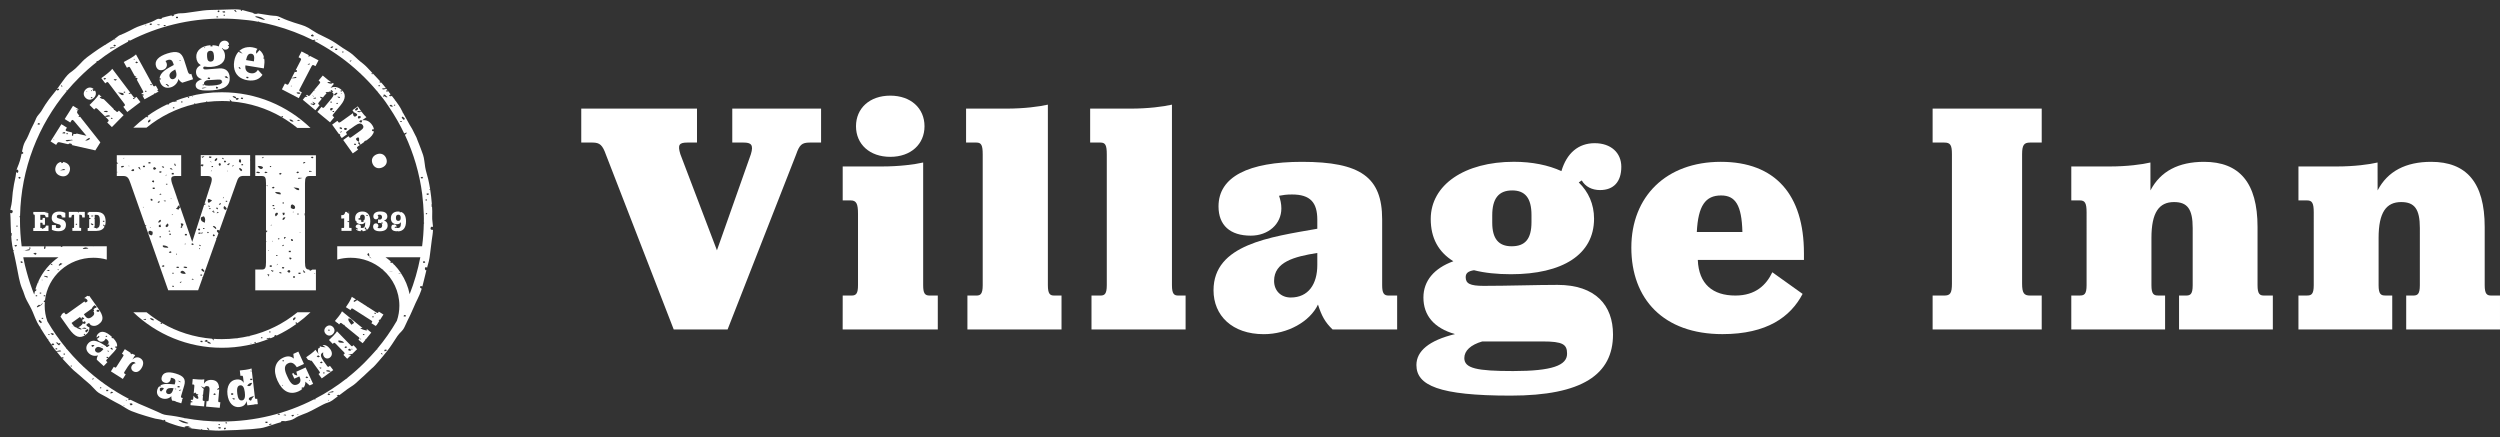 <?xml version="1.0" encoding="utf-8"?>
<!-- Generator: Adobe Illustrator 27.8.1, SVG Export Plug-In . SVG Version: 6.00 Build 0)  -->
<svg version="1.1" xmlns="http://www.w3.org/2000/svg" xmlns:xlink="http://www.w3.org/1999/xlink" x="0px" y="0px"
	 viewBox="0 0 6356.9 1111.6" style="enable-background:new 0 0 6356.9 1111.6;" xml:space="preserve">
<rect x="0" y="0" width="6356.9" height="1111.6" fill="#333333" stroke="none"/>
<style type="text/css">
	.st0{display:none;}
	.st1{display:inline;stroke:#000000;stroke-miterlimit:10;}
	.st2{fill:#FFFFFF;}
	.st3{display:none;fill-rule:evenodd;clip-rule:evenodd;fill:#1A1A1A;}
	.st4{display:none;fill-rule:evenodd;clip-rule:evenodd;fill:#FFFFFF;}
	.st5{display:none;fill:#FFFFFF;}
</style>
<g id="Layer_2" class="st0">
	<rect x="-49.8" y="-48.7" class="st1" width="6454" height="1202.5"/>
</g>
<g id="Layer_1">
	<path class="st2" d="M1747.8,362.5c-20.3,0-25.4,5.1-17.8,29.6l93,244.4l86.3-244.4c7.6-24.5,0-29.6-18.6-29.6H1862v-86.3h225.8
		v86.3H2059c-20.3,0-26.2,5.9-34.7,30.4l-174.2,444.8h-137l-172.5-444.8c-8.5-23.7-15.2-30.4-33.8-30.4h-28.8v-86.3h294.3v86.3
		H1747.8L1747.8,362.5z"/>
	<path class="st2" d="M2142.8,751.5h22.8c11.8,0,16.1-5.9,16.1-26.2V543.4c0-25.4-4.2-33.8-18.6-33.8h-20.3v-86.3h98.9
		c45.7,0,83.7-5.1,105.7-10.1v312.1c0,20.3,4.2,26.2,16.1,26.2h21.1v86.3h-241.9L2142.8,751.5L2142.8,751.5z M2176.6,321
		c0-45.7,34.7-77.8,87.1-77.8s87.1,32.1,87.1,77.8s-34.7,77.8-87.1,77.8S2176.6,366.7,2176.6,321z"/>
	<path class="st2" d="M2459.9,751.5h22.8c10.1,0,16.1-3.4,16.1-26.2V392.9c0-23.7-3.4-30.4-16.1-30.4h-26.2v-86.3h102.3
		c45.7,0,83.7-5.1,105.7-10.1v459.2c0,22.8,5.9,26.2,16.1,26.2h18.6v86.3h-239.3L2459.9,751.5L2459.9,751.5z"/>
	<path class="st2" d="M2775.4,751.5h22.8c10.1,0,16.1-3.4,16.1-26.2V392.9c0-23.7-3.4-30.4-16.1-30.4H2772v-86.3h102.3
		c45.7,0,83.7-5.1,105.7-10.1v459.2c0,22.8,5.9,26.2,16.1,26.2h18.6v86.3h-239.3L2775.4,751.5L2775.4,751.5z"/>
	<path class="st2" d="M3252.3,497.8c3.4,10.1,5.9,20.3,5.9,32.1c0,39.8-33,69.3-77.8,69.3c-52.4,0-82-26.2-82-74.4
		c0-75.3,76.1-113.3,212.3-113.3c148.8,0,203.8,38.9,203.8,146.3v167.5c0,19.5,4.2,26.2,16.1,26.2h22v86.3h-164.1
		c-19.4-18.6-27.9-34.7-37.2-63.4c-20.3,43.1-77,75.3-137.9,75.3c-80.3,0-127.7-47.4-127.7-111.6c0-116.7,143.8-135.3,263.9-156.5
		v-22.8c0-44-17.8-64.3-64.3-64.3C3271.8,494.4,3260.8,496.1,3252.3,497.8L3252.3,497.8z M3349.6,673.7v-30.5
		c-58.4,9.3-109.9,22.8-109.9,71c0,25.4,17.8,42.3,42.3,42.3C3326.8,756.5,3349.6,722.7,3349.6,673.7L3349.6,673.7z"/>
	<path class="st2" d="M3601.6,928.2c0-35.5,32.1-62.6,98.1-78.7c-53.3-15.2-80.3-47.4-80.3-93c0-42.3,27.1-74.4,76.1-92.2
		c-38.1-23.7-57.5-59.2-57.5-107.4c0-87.1,86.3-145.5,211.4-145.5c46.5,0,87.9,8.5,120.9,23.7c13.5-45.7,43.1-71,84.6-71
		s67.7,24.5,67.7,60c0,38.1-19.5,59.2-54.1,59.2c-20.3,0-37.2-8.5-46.5-24.5l-7.6,5.1c24.5,23.7,38.9,55,38.9,92.2
		c0,91.3-80.3,141.2-211.4,141.2c-35.5,0-67.6-3.4-93.9-10.2c-15.2,2.5-21.1,7.6-21.1,17.8c0,16.1,11,22,45.7,22
		c61.7,0,133.6-2.5,187.7-2.5c97.2,0,141.2,52.4,141.2,126c0,101.5-77.8,155.6-260.5,155.6S3601.6,979.8,3601.6,928.2L3601.6,928.2z
		 M3769.1,868.2c-29.6,8.5-45.7,23.7-45.7,42.3c0,26.2,32.1,33,124.3,33c98.9,0,137-14.4,137-44c0-23.7-10.1-31.3-62.6-31.3
		L3769.1,868.2L3769.1,868.2z M3894.2,564.6v-17.8c0-43.1-16.1-62.6-49.1-62.6c-34.7,0-50.7,21.1-50.7,63.4v18.6
		c0,40.6,16.1,60,49.1,60C3878.2,626.3,3894.2,607.7,3894.2,564.6L3894.2,564.6z"/>
	<path class="st2" d="M4317.1,661c2.5,61.7,38.1,90.5,95.6,90.5c51.6,0,78.6-27.1,93.9-59.2l77,55
		c-30.5,58.3-90.5,102.3-203.8,102.3c-150.5,0-231.7-89.6-231.7-219.9s88.8-218.2,227.5-218.2s211.4,83.7,211.4,232.6V661
		L4317.1,661L4317.1,661z M4314.6,590h115.9c-1.7-68.5-17.8-93-54.1-93C4336.5,496.9,4317.9,523.1,4314.6,590L4314.6,590z"/>
	<path class="st2" d="M4914.2,751.5h29.6c15.2,0,19.5-5.9,19.5-30.4v-329c0-23.7-4.2-29.6-19.5-29.6h-29.6v-86.3h277.4v86.3H5162
		c-15.2,0-20.3,5.9-20.3,29.6v329c0,24.5,5.1,30.4,20.3,30.4h29.6v86.3h-277.4V751.5z"/>
	<path class="st2" d="M5468.1,484.2c25.4-49,71.9-72.7,136.1-72.7c89.6,0,136.2,52.4,136.2,165.8v148c0,22.8,5.9,26.2,16.9,26.2h22
		v86.3h-238.5v-86.3h17.8c11,0,16.9-3.4,16.9-26.2V579.8c0-48.2-13.5-66-47.4-66c-38.1,0-57.5,26.2-57.5,91.3v120.1
		c0,22.8,5.9,26.2,16.9,26.2h17.8v86.3h-238.5v-86.3h22c11,0,16.9-3.4,16.9-26.2V540c0-23.7-4.2-30.4-16.9-30.4h-22v-86.3h97.2
		c44.8,0,82.9-5.1,104-10.1L5468.1,484.2L5468.1,484.2z"/>
	<path class="st2" d="M6045.7,484.2c25.4-49,71.9-72.7,136.1-72.7c89.6,0,136.2,52.4,136.2,165.8v148c0,22.8,5.9,26.2,16.9,26.2h22
		v86.3h-238.5v-86.3h17.8c11,0,16.9-3.4,16.9-26.2V579.8c0-48.2-13.5-66-47.4-66c-38.1,0-57.5,26.2-57.5,91.3v120.1
		c0,22.8,5.9,26.2,16.9,26.2h17.8v86.3h-238.5v-86.3h22c11,0,16.9-3.4,16.9-26.2V540c0-23.7-4.2-30.4-16.9-30.4h-22v-86.3h97.2
		c44.8,0,82.9-5.1,104-10.1L6045.7,484.2L6045.7,484.2z"/>
</g>
<g id="Layer_3">
	<rect x="-675.7" y="-265.6" class="st3" width="2479.1" height="1649.4"/>
	<path class="st4" d="M833.1,735.2c-13.9,0-25.2-11.2-25.2-25.1v-25.1v-50.2v-50.2v-50.2v-50.2v-50.2v-25.1
		c0-13.9,11.3-25.1,25.2-25.1v-25.1H732.5v25.1l0,0c13.9,0,25.2,11.2,25.2,25.1v25.1v50.2v50.2h-30c-5.2,8.9-11.3,17.3-18.3,25.1
		c7,7.8,13.1,16.2,18.3,25.1h30v50.2V685v25.2c0,13.9-11.3,25.1-25.2,25.1l0,0v25.1h100.6V735.2z M471.3,534.4H597
		c41.5,0,75.5-33.9,75.5-75.3s-34-75.3-75.5-75.3H471.3v75.3c0,13.9,11.2,25.1,25.2,25.1l0,0v25.1H395.8v-25.1
		c13.9,0,25.2-11.2,25.2-25.1V333.7h176c69.2,0,125.8,56.4,125.8,125.5c0,41-19.9,77.4-50.5,100.4c30.6,22.9,50.5,59.5,50.5,100.4
		c0,69-56.5,125.5-125.8,125.5H421V659.9c0-13.9-11.2-25.1-25.2-25.1v-25.1h100.6v25.1l0,0c-13.9,0-25.2,11.2-25.2,25.1v75.3H597
		c41.5,0,75.5-33.9,75.5-75.3c0-41.4-34-75.3-75.5-75.3H471.3H421h-50.3v50.2v50.2v25.1c0,13.9,11.2,25.1,25.2,25.1l0,0v25.1H295.2
		v-25.1c13.9,0,25.2-11.2,25.2-25.1v-25.1v-50.2v-50.2v-50.2v-50.2v-50.2v-25.1c0-13.9-11.3-25.1-25.2-25.1v-25.1h100.6v25.1l0,0
		c-13.9,0-25.2,11.2-25.2,25.1v25.1v50.2v50.2H421L471.3,534.4L471.3,534.4z"/>
	<path class="st5" d="M837,951l-72.3-92l20.6-16.2l59.6,75.9l20.6-16.2l12.6,16.1L837,951z M749,1000.8l-54.3-103.6l47.8-24.9
		l9.5,18.1l-24.6,12.9l9.5,18.1l24.6-12.8l9.5,18.1l-24.6,12.9l16.2,31.1l24.6-12.9l9.5,18.1L749,1000.8z M653.3,954.3l6-1.4
		c1.2-0.2,2.3-0.5,3.4-0.9c1-0.4,1.9-1.1,2.6-2c0.9-1,1.4-2.1,1.5-3.4s0-2.5-0.3-3.7l-1.7-7.4c0,0,0-0.1,0-0.2s-0.1-0.2-0.1-0.2
		c-0.3-1.2-0.6-2.4-0.9-3.4c-0.3-1-1-1.9-1.9-2.6c-1.2-0.8-2.4-1.2-3.8-1.1c-1.4,0.1-2.8,0.3-4.4,0.7l-6,1.2L653.3,954.3z
		 M689,961.4l20.3,53.4l-26.3,6l-17.6-48.4l-7.5,1.7l11.5,49.8l-25.6,5.9L617.6,916l36-8.3c4-0.8,7.8-1.4,11.1-1.7
		c3.4-0.3,6.8,0.2,10.5,1.7c3.6,1.5,6.5,3.4,8.8,5.8s3.9,5.4,4.7,9.1l4.1,18c0.3,1.3,0.6,2.6,0.7,3.6c0.2,1.2,0.2,2.2,0.1,3.2
		c0,0.8-0.1,1.6-0.2,2.5s-0.2,1.7-0.4,2.6c-0.3,1.6-0.8,3.2-1.5,4.7c-0.7,1.5-1.5,2.9-2.6,4.4L689,961.4z M575.6,999.9l-5.3-47.4
		l-3.1,47.6L575.6,999.9z M566.9,1019.2l-1.1,17.6l-27.7,0.6l11.5-117.2l40.1-0.8l17,116.6l-27.7,0.6l-1.9-17.5L566.9,1019.2z
		 M472.8,955.2l6.1,1.1c1.2,0.3,2.3,0.5,3.5,0.4c1.1,0,2.1-0.2,3.2-0.8c1.2-0.6,2.1-1.4,2.7-2.6c0.6-1.1,0.9-2.3,1.2-3.5l1.3-7.5
		c0,0,0-0.1,0-0.2c0-0.1,0-0.2,0.1-0.2c0.2-1.2,0.3-2.5,0.4-3.5s-0.2-2.1-0.7-3.1c-0.7-1.2-1.7-2.1-3.1-2.5
		c-1.3-0.4-2.8-0.7-4.3-1.1l-6-1.2L472.8,955.2z M434.7,1021.2l20-115.2l36.5,6.3c4,0.8,7.7,1.7,10.9,2.7c3.2,1,6.2,2.9,9,5.6
		c2.7,2.7,4.7,5.6,5.9,8.7c1.2,3.1,1.5,6.5,0.8,10.2l-3.1,18.2c-0.7,4-1.9,7.3-3.7,10.1c-1.8,2.8-4.4,5.2-7.8,7.2
		c-3.6,2.1-7.3,3.2-11,3.2s-7.8-0.4-12.2-1.2l-10.6-1.8l-8.7,50.2L434.7,1021.2z M391,926l5.6,2.6c1.1,0.6,2.1,1.1,3.2,1.3
		c1.1,0.2,2.1,0.2,3.3,0.1c1.3-0.2,2.5-0.8,3.2-1.7c0.8-0.9,1.5-2,2-3.1l3.2-6.9c0,0,0-0.1,0.1-0.2c0.1-0.1,0.1-0.2,0.2-0.2
		c0.5-1.2,1-2.2,1.3-3.3c0.3-1,0.4-2.1,0.1-3.2c-0.4-1.3-1.2-2.4-2.4-3.1c-1.2-0.7-2.5-1.5-3.9-2.1l-5.5-2.7L391,926z M337.3,980.3
		l48.6-106.4l33.6,15.3c3.7,1.8,7,3.5,9.8,5.4c2.9,1.8,5.3,4.4,7.3,7.7c2,3.3,3.1,6.7,3.5,10c0.3,3.3-0.2,6.7-1.8,10.1l-7.7,16.8
		c-1.6,3.6-3.7,6.6-6.2,8.9c-2.5,2.2-5.5,4-9.3,5c-4,1.2-7.8,1.3-11.5,0.3c-3.5-0.9-7.4-2.3-11.5-4.2l-9.8-4.5l-21.2,46.4
		L337.3,980.3z M302.5,914.1l24-41.2l-30.8,36.5L302.5,914.1z M284,924.4l-11.3,13.5l-22.7-16l79.1-87.3l32.7,23.2L306,961.6
		l-22.7-16l8.9-15.2L284,924.4z"/>
	<path class="st5" d="M989.4,581.2c2.5,2.1,4.9,4.2,7.2,6.5c17.7,17.7,28.7,42.1,28.7,69.1c0,11.4-2,22.3-5.6,32.5
		c-3.7,10.6-9.2,20.2-16.1,28.8l-17.2-13.9c5.4-6.6,9.6-14.1,12.5-22.3c2.8-7.8,4.3-16.3,4.3-25.2c0-20.9-8.5-39.8-22.2-53.4
		c-13.7-13.7-32.7-22.2-53.6-22.2V559h155.5v22.2L989.4,581.2L989.4,581.2z"/>
	<path class="st5" d="M148.8,647.1c-2.5,2.1-4.9,4.2-7.2,6.5c-17.7,17.7-28.7,42.1-28.7,69.1c0,11.4,2,22.3,5.6,32.5
		c3.7,10.6,9.2,20.2,16.1,28.8l17.2-13.9c-5.4-6.6-9.6-14.1-12.5-22.3c-2.7-7.8-4.3-16.3-4.3-25.2c0-20.9,8.5-39.8,22.2-53.4
		c13.7-13.7,32.7-22.2,53.5-22.2v-22.2H55.5v22.2L148.8,647.1L148.8,647.1z"/>
	<path class="st5" d="M220.8,600.3v-9.9h9.9v9.9H220.8z M191.1,600.3V562h-5.8v-8.1h21.5v8.1h-5.8v38.3H191.1z M171.3,589.2
		c0,3.3-1.3,5.9-4,8s-5.6,3.1-8.8,3.1c-3.2,0-6.2-1-8.8-3.1c-2.6-2.1-4-4.7-4-7.9v-7.6h9.9v7.8c0,0.7,0.3,1.4,0.9,2
		c0.6,0.6,1.2,0.8,2,0.8c0.7,0,1.4-0.2,2-0.7c0.6-0.5,0.9-1.2,0.9-1.9v-1.8c0-0.2-0.1-0.4-0.2-0.7c-0.1-0.2-0.2-0.4-0.4-0.5
		c0-0.1,0-0.1,0-0.1l-0.1-0.1c-0.1-0.1-0.2-0.2-0.2-0.3c-0.1-0.1-0.2-0.2-0.2-0.3c-0.8-1.6-1.8-2.9-2.9-4s-2.2-2.2-3.4-3.2
		c-0.2-0.2-0.5-0.5-0.8-0.7c-0.2-0.2-0.5-0.4-0.7-0.7c-1.8-1.5-3.4-3.1-4.7-4.9c-1.4-1.8-2.1-4.2-2.1-7.2c0-3.3,1.3-6.1,3.9-8.3
		c2.6-2.2,5.5-3.3,8.9-3.3c3.3,0,6.3,1.1,8.9,3.3c2.6,2.2,3.9,4.9,3.9,8.3v4h-9.9V564c0-0.6-0.2-1.2-0.8-1.6
		c-0.6-0.4-1.2-0.7-1.8-0.7c-0.1,0-0.1,0-0.2,0c-0.1,0-0.1,0-0.2,0c0,0-0.1,0-0.2,0c-0.1,0-0.1,0-0.2,0c-0.7,0.1-1.2,0.2-1.8,0.6
		s-0.8,0.9-0.8,1.6v1.1c0,1,0.8,2.2,2.5,3.7s3.4,3.1,5.4,5c1.6,1.6,3.2,3.4,4.7,5.3c1.5,1.9,2.4,4,2.9,6.1c0,0.2,0.1,0.4,0.1,0.6
		c0,0.2,0.1,0.3,0.1,0.5c0,0.2,0.1,0.5,0.1,0.7c0,0.2,0,0.5,0,0.8L171.3,589.2L171.3,589.2z M111.3,600.3v-46.4h20.4v8.1h-10.5v8.1
		h10.5v8.1h-10.5V592h10.5v8.1h-20.4V600.3z"/>
	<path class="st5" d="M991.8,571.5V564c0-3.2,1.3-5.9,4-7.9c2.6-2.1,5.6-3.1,8.8-3.1s6.2,1,8.8,3.1c2.6,2.1,4,4.7,4,8v5.4
		c0,1-0.1,1.8-0.3,2.6s-0.6,1.4-0.9,2.1c-0.2,0.4-0.4,0.7-0.7,1.2s-0.5,0.8-0.7,1.2c0,0.1-0.1,0.2-0.2,0.3c-0.1,0.1-0.1,0.2-0.2,0.2
		c-0.7,1.2-1.4,2.3-2.2,3.1s-1.6,1.6-2.6,2.4c-0.1,0-0.2,0.1-0.2,0.1c-0.1,0.1-0.1,0.1-0.2,0.2c-0.8,0.7-1.6,1.4-2.4,2.1
		c-0.7,0.7-1.5,1.7-2.1,2.8c-0.2,0.2-0.3,0.5-0.4,0.7c-0.2,0.2-0.2,0.5-0.4,0.7c0,0.1-0.1,0.2-0.2,0.3c-0.1,0.1-0.1,0.2-0.2,0.3
		s-0.2,0.3-0.2,0.5c-0.1,0.2-0.2,0.4-0.3,0.6l14.3,0.2v8.1h-25.6c0.1-1.2,0.2-2.4,0.4-3.5c0.2-1.1,0.4-2.1,0.7-3.1
		c0.2-0.7,0.5-1.6,0.8-2.3c0.3-0.7,0.7-1.6,1.1-2.4c0.5-1.1,1-2.1,1.6-2.9c0.5-0.8,1.1-1.6,1.6-2.3c0.5-0.6,0.9-1.1,1.4-1.6
		c0.5-0.6,1-1.2,1.5-1.9c0.2-0.3,0.6-0.6,0.8-0.9c0.2-0.2,0.6-0.6,0.8-0.7c0.1-0.2,0.2-0.3,0.4-0.4c0.2-0.1,0.3-0.2,0.5-0.4
		c0.5-0.5,1-1,1.5-1.5c0.5-0.5,0.9-1.2,1.2-1.9c0.2-0.4,0.3-0.7,0.5-1.1s0.2-0.7,0.4-1.1c0.2-0.5,0.2-0.9,0.4-1.4
		c0.1-0.5,0.2-1.1,0.2-1.6v-3.6l0,0v-0.1c0-0.8-0.3-1.6-0.8-2.4s-1.2-1.1-2.1-1.1s-1.5,0.3-2,1.1c-0.5,0.7-0.8,1.5-0.9,2.2
		c0,0.1,0,0.2,0,0.2s0,0.2,0,0.2v6.6L991.8,571.5L991.8,571.5z M960.4,571.5V564c0-3.2,1.3-5.9,4-7.9c2.6-2.1,5.6-3.1,8.8-3.1
		c3.3,0,6.2,1,8.8,3.1c2.6,2.1,4,4.7,4,8v5.4c0,1-0.1,1.8-0.3,2.6c-0.2,0.7-0.6,1.4-0.9,2.1c-0.2,0.4-0.4,0.7-0.7,1.2
		c-0.2,0.4-0.5,0.8-0.7,1.2c-0.1,0.1-0.1,0.2-0.2,0.3c-0.1,0.1-0.1,0.2-0.2,0.2c-0.7,1.2-1.4,2.3-2.2,3.1s-1.6,1.6-2.6,2.4
		c-0.1,0-0.2,0.1-0.2,0.1c-0.1,0.1-0.1,0.1-0.2,0.2c-0.8,0.7-1.6,1.4-2.4,2.1c-0.7,0.7-1.5,1.7-2.1,2.8c-0.2,0.2-0.3,0.5-0.4,0.7
		c-0.2,0.2-0.2,0.5-0.4,0.7c-0.1,0.1-0.1,0.2-0.2,0.3c-0.1,0.1-0.1,0.2-0.2,0.3s-0.2,0.3-0.2,0.5c-0.1,0.2-0.2,0.4-0.3,0.6l14.3,0.2
		v8.1h-25.6c0.1-1.2,0.2-2.4,0.4-3.5c0.2-1.1,0.4-2.1,0.7-3.1c0.2-0.7,0.5-1.6,0.8-2.3c0.3-0.7,0.7-1.6,1.1-2.4
		c0.5-1.1,1-2.1,1.6-2.9c0.5-0.8,1.1-1.6,1.6-2.3c0.5-0.6,0.9-1.1,1.4-1.6c0.5-0.6,1-1.2,1.5-1.9c0.2-0.3,0.6-0.6,0.8-0.9
		c0.2-0.2,0.6-0.6,0.8-0.7c0.1-0.2,0.2-0.3,0.4-0.4s0.3-0.2,0.5-0.4c0.5-0.5,1-1,1.5-1.5c0.5-0.5,0.9-1.2,1.2-1.9
		c0.2-0.4,0.3-0.7,0.5-1.1c0.2-0.3,0.3-0.7,0.4-1.1c0.2-0.5,0.2-0.9,0.4-1.4c0.1-0.5,0.2-1.1,0.2-1.6v-3.6l0,0v-0.1
		c0-0.8-0.3-1.6-0.8-2.4s-1.2-1.1-2.1-1.1s-1.5,0.3-2,1.1c-0.5,0.7-0.8,1.5-0.9,2.2c0,0.1,0,0.2,0,0.2s0,0.2,0,0.2v6.6L960.4,571.5
		L960.4,571.5z M944.7,565.1c0-0.1,0-0.2,0-0.4c0-0.2,0-0.3,0-0.5c-0.1-0.9-0.4-1.7-0.9-2.5s-1.2-1.1-2-1.1c-0.9,0-1.6,0.4-2,1.2
		s-0.7,1.6-0.8,2.6c0,0.2,0,0.3,0,0.5c0,0.2,0,0.3,0,0.5v22.3c0,0.1,0,0.2,0,0.3c0,0.1,0,0.2,0,0.2c0.1,0.8,0.4,1.6,0.9,2.2
		c0.5,0.7,1.2,1.1,2,1.1c0.9,0,1.6-0.3,2.1-1.1c0.5-0.7,0.7-1.6,0.8-2.4v-0.1v-0.1L944.7,565.1L944.7,565.1z M954.6,588.4
		c0,3.3-1.3,5.9-4,8c-2.6,2.1-5.6,3.1-8.8,3.1c-3.3,0-6.2-1-8.8-3.1c-2.6-2.1-4-4.7-4-7.9v-24.4c0-3.3,1.3-6,3.9-8.2
		c2.6-2.2,5.5-3.3,8.9-3.3c3.3,0,6.3,1.1,8.9,3.3c2.6,2.2,3.9,4.9,3.9,8.3V588.4z M897.7,571.5V564c0-3.2,1.3-5.9,4-7.9
		c2.6-2.1,5.6-3.1,8.8-3.1c3.3,0,6.2,1,8.8,3.1c2.6,2.1,4,4.7,4,8v5.4c0,1-0.1,1.8-0.3,2.6s-0.6,1.4-0.9,2.1
		c-0.2,0.4-0.4,0.7-0.7,1.2s-0.5,0.8-0.7,1.2c0,0.1-0.1,0.2-0.2,0.3c-0.1,0.1-0.1,0.2-0.2,0.2c-0.7,1.2-1.4,2.3-2.2,3.1
		s-1.6,1.6-2.6,2.4c-0.1,0-0.2,0.1-0.2,0.1c-0.1,0.1-0.1,0.1-0.2,0.2c-0.8,0.7-1.6,1.4-2.4,2.1c-0.7,0.7-1.5,1.7-2.1,2.8
		c-0.2,0.2-0.3,0.5-0.4,0.7c-0.2,0.2-0.2,0.5-0.4,0.7c0,0.1-0.1,0.2-0.2,0.3c-0.1,0.1-0.1,0.2-0.2,0.3s-0.2,0.3-0.3,0.5
		s-0.2,0.4-0.2,0.6l14.3,0.2v8.1h-25.6c0.1-1.2,0.2-2.4,0.4-3.5c0.2-1.1,0.4-2.1,0.7-3.1c0.2-0.7,0.5-1.6,0.8-2.3
		c0.3-0.7,0.7-1.6,1.1-2.4c0.5-1.1,1-2.1,1.6-2.9c0.5-0.8,1.1-1.6,1.6-2.3c0.5-0.6,0.9-1.1,1.4-1.6c0.5-0.6,1-1.2,1.5-1.9
		c0.2-0.3,0.6-0.6,0.8-0.9c0.2-0.2,0.6-0.6,0.8-0.7c0.1-0.2,0.2-0.3,0.4-0.4c0.2-0.1,0.3-0.2,0.5-0.4c0.5-0.5,1-1,1.5-1.5
		c0.5-0.5,0.9-1.2,1.2-1.9c0.2-0.4,0.3-0.7,0.5-1.1s0.2-0.7,0.4-1.1c0.2-0.5,0.2-0.9,0.4-1.4c0.1-0.5,0.2-1.1,0.2-1.6v-3.6l0,0v-0.1
		c0-0.8-0.3-1.6-0.8-2.4s-1.2-1.1-2.1-1.1s-1.5,0.3-2,1.1c-0.5,0.7-0.8,1.5-0.9,2.2c0,0.1,0,0.2,0,0.2s0,0.2,0,0.2v6.6L897.7,571.5
		L897.7,571.5z"/>
	<path class="st5" d="M930.2,521.7l103,0.1v44.9h-18.1v-23.2h-18.1v23.2H979v-23.2h-30.9v23.2h-18.1L930.2,521.7z M988,490.4
		l-60.2,13.9l-1.7-7.5l4-5.5c-0.7-0.6-1.5-1.2-2.1-1.9c-0.7-0.7-1.2-1.3-1.7-2c-1.2-1.5-2.2-3.1-3-4.8c-0.7-1.7-1.4-3.6-1.9-5.9
		c-1.6-7-0.9-13.9,2.2-20.5c3.1-6.7,8.2-10.8,15.2-12.5l52.9-12.2c7.1-1.6,13.7-0.2,19.8,4.3c6.1,4.5,9.9,10.3,11.5,17.5
		c1.6,7.2,0.7,14.1-2.7,20.8c-3.5,6.7-8.8,10.9-16,12.5l-10.6,2.5l-4.9-21.3l8.4-2c0.2-0.1,0.6-0.2,0.9-0.2c0.3-0.2,0.7-0.2,1.1-0.3
		c1.9-0.7,3.5-1.7,4.9-3.1c1.3-1.4,1.8-3,1.4-4.8c-0.4-1.9-1.6-3.1-3.5-3.8c-1.8-0.6-3.8-0.7-5.9-0.6c-0.3,0.1-0.7,0.2-1.1,0.2
		c-0.4,0.1-0.7,0.1-1.1,0.2l-48.2,11.1c-0.2,0.1-0.5,0.1-0.7,0.2c-0.2,0.1-0.3,0.1-0.5,0.1c-1.7,0.6-3.2,1.6-4.5,3.1
		c-1.2,1.5-1.6,3.1-1.2,4.9c0.4,1.9,1.6,3.2,3.5,4c1.8,0.7,3.7,0.9,5.5,0.6c0.1,0,0.2,0,0.2-0.1c0.1,0,0.1,0,0.2-0.1l17.3-4
		l-1.5-6.3l17.6-4L988,490.4z M928.3,396.2l36.7-20.5l-39.5,14.1L928.3,396.2z M909.9,396.1l-14.6,5.3l-9.6-21.1l98.7-31.8
		l13.8,30.4l-88.9,53.4l-9.6-21.1l13.5-7.5L909.9,396.1z M855.8,337.5l69.1-49.4l-7.5-10.5l14.7-10.5l27.8,38.7l-14.7,10.5
		l-7.5-10.5l-69.1,49.4L855.8,337.5z M797,275.4l70.3-75.2l16,14.9L870,252l24.6-26.3l13.2,12.3l-70.3,75.2l-13.2-12.3l22.1-46.3
		L813,290.4L797,275.4z M765.1,252.3l59.2-84.2l17.9,12.5l-59.1,84.2L765.1,252.3z M747.1,124.8l20.4,11.1l-23.8,57.3l35.1-51.2
		l20.4,11.1l-61.5,83.6l-27.2-14.7L747.1,124.8z M662.8,159.2l-2.9,19.1c-1.1,7.2-4.9,12.6-11.3,16.2s-13.3,4.9-20.4,3.8
		c-7.1-1.1-13.3-4.3-18.4-9.6c-5.1-5.3-7.1-11.5-6-18.6l8.1-53.5c1.1-7.2,4.9-12.8,11.2-16.7c6.4-4,13.3-5.4,20.6-4.3
		c7.3,1.1,13.4,4.5,18.4,10.1c4.9,5.7,6.9,12.2,5.8,19.5l-2.5,16.4l-21.7-3.2l2.1-14.3c0-0.2,0.1-0.6,0.1-1c0-0.4,0.1-0.7,0.1-1.1
		c0.1-2-0.3-3.9-1.1-5.6s-2.1-2.8-4-3.1c-2-0.3-3.5,0.3-4.8,1.8s-2.1,3.3-2.6,5.3c-0.1,0.3-0.2,0.7-0.2,1.1
		c-0.1,0.3-0.2,0.7-0.2,1.1l-7.3,48.8c0,0.2-0.1,0.5-0.1,0.7c0,0.2-0.1,0.3-0.1,0.5c-0.1,1.8,0.3,3.5,1.2,5.3c0.9,1.7,2.2,2.6,4,3
		c2,0.3,3.6-0.2,4.9-1.7s2.2-3.1,2.6-4.9c0-0.1,0-0.2,0-0.2c0-0.1,0-0.1,0-0.2l2.6-17.6L662.8,159.2z M560.8,192.7l-0.1-102.8h21.9
		l0.1,102.8H560.8z M539.5,167.2c1.1,7.2-0.9,13.4-5.9,18.8c-5.1,5.4-11.2,8.6-18.3,9.6c-7.1,1.1-13.9-0.2-20.4-3.7
		c-6.4-3.5-10.2-8.9-11.3-16l-2.6-16.7l21.6-3.3l2.6,16.9c0.2,1.7,1.2,3.1,2.6,4c1.5,1,3.1,1.3,4.7,1.1c1.6-0.2,3-1,4.1-2.3
		c1.2-1.3,1.6-2.7,1.3-4.4l-0.7-4c-0.1-0.5-0.2-1-0.5-1.3c-0.2-0.4-0.6-0.7-1-1c0-0.1-0.1-0.2-0.1-0.2c-0.1-0.1-0.2-0.1-0.2-0.1
		c-0.2-0.2-0.4-0.5-0.6-0.7c-0.2-0.2-0.3-0.5-0.6-0.7c-2.3-3.1-4.9-5.8-7.7-7.9c-2.8-2.1-5.7-4.1-8.6-5.9c-0.7-0.4-1.3-0.8-2-1.2
		c-0.6-0.4-1.2-0.8-2-1.2c-4.5-2.7-8.4-5.8-12-9.2c-3.6-3.5-5.9-8.5-6.9-15.1c-1.2-7.3,0.8-13.8,5.8-19.5
		c4.9-5.7,11.1-9.1,18.4-10.2c7.3-1.2,14.2,0.3,20.6,4.3c6.4,4,10.2,9.6,11.3,16.8l1.3,8.7l-21.6,3.3l-1.7-11.5
		c-0.2-1.3-1-2.4-2.3-3.1c-1.3-0.7-2.7-1.1-4.2-1c-0.1,0-0.2,0-0.3,0.1c-0.2,0-0.2,0-0.3,0.1c-0.1,0-0.2,0-0.3,0.1
		c-0.2,0-0.2,0-0.3,0.1c-1.4,0.3-2.6,1-3.7,1.9c-1.1,1-1.5,2.2-1.2,3.6l0.4,2.4c0.3,2.2,2.6,4.6,6.6,7.3c4,2.6,8.5,5.8,13.4,9.2
		c4.2,3,8.2,6.4,12.1,10.1c3.9,3.7,6.6,7.8,8.3,12.5c0.2,0.4,0.3,0.8,0.4,1.2c0.2,0.4,0.3,0.7,0.4,1.1c0.2,0.6,0.3,1.2,0.5,1.6
		c0.2,0.6,0.2,1.2,0.3,1.7L539.5,167.2z M462.1,180.4c2.4,6.9,1.5,13.4-2.6,19.5c-4,6.1-9.5,10.4-16.3,12.7
		c-6.8,2.3-13.7,2.3-20.7-0.1c-7-2.4-11.6-7-13.9-13.8l-5.4-15.9l20.7-7l5.5,16.2c0.6,1.6,1.6,2.8,3.3,3.5c1.6,0.7,3.2,0.8,4.8,0.2
		c1.6-0.5,2.8-1.6,3.6-3.1c0.9-1.5,1.1-3,0.6-4.5l-1.3-3.9c-0.2-0.5-0.4-0.9-0.7-1.2c-0.3-0.3-0.7-0.6-1.2-0.8
		c0-0.1-0.1-0.2-0.2-0.2c-0.1-0.1-0.2-0.1-0.2-0.1c-0.2-0.2-0.5-0.4-0.7-0.6c-0.2-0.2-0.4-0.4-0.7-0.6c-2.8-2.6-5.8-4.8-8.9-6.4
		c-3.1-1.6-6.3-3.1-9.5-4.4c-0.7-0.3-1.4-0.6-2.1-0.8c-0.7-0.2-1.4-0.6-2.1-0.8c-4.8-1.9-9.3-4.2-13.4-6.9
		c-4.1-2.7-7.3-7.3-9.5-13.6c-2.4-7-1.6-13.7,2.2-20.2c3.9-6.5,9.3-10.9,16.2-13.3c7-2.4,14-2.1,21,0.6c7,2.8,11.7,7.7,14.1,14.6
		l2.9,8.4l-20.7,7l-3.7-11c-0.4-1.3-1.4-2.1-2.8-2.6c-1.4-0.5-2.9-0.6-4.3-0.2c-0.1,0-0.2,0.1-0.3,0.1c-0.1,0.1-0.2,0.1-0.3,0.1
		c-0.1,0-0.2,0.1-0.3,0.1c-0.2,0.1-0.2,0.1-0.3,0.1c-1.3,0.6-2.5,1.4-3.3,2.6c-0.9,1.2-1.1,2.4-0.6,3.8l0.8,2.3
		c0.7,2.1,3.3,4.1,7.8,6c4.5,1.9,9.4,4.2,14.8,6.8c4.6,2.2,9.2,4.8,13.7,7.8c4.5,3,7.9,6.6,10.4,10.8c0.2,0.4,0.4,0.7,0.7,1.2
		s0.4,0.7,0.6,1c0.2,0.6,0.5,1.1,0.7,1.6c0.2,0.5,0.4,1.1,0.7,1.6L462.1,180.4z M362.6,215.1l-24.4-34.1l18.4,37.7L362.6,215.1z
		 M364.5,233.3l6.8,13.9l-20,11.8L309,164.5l28.9-17l62.9,82.3l-20,11.8l-9-12.6L364.5,233.3z M304.7,298.5l-69.1-76.3l16.2-14.7
		l57,63l16.2-14.7l12.1,13.4L304.7,298.5z M258.9,283.3l14.8,12.4c5.6,4.6,8.2,10.6,8,18s-2.7,13.8-7.3,19.3
		c-4.6,5.5-10.6,9.1-17.7,10.7c-7.2,1.6-13.6,0.1-19.1-4.5l-41.7-34.6c-5.6-4.6-8.5-10.7-8.6-18.3c-0.1-7.5,2.2-14.1,6.9-19.8
		c4.7-5.7,10.8-9.2,18.2-10.5c7.4-1.3,14,0.4,19.7,5.1l12.8,10.6l-14,16.8l-11.1-9.2c-0.2-0.2-0.5-0.3-0.7-0.6
		c-0.3-0.2-0.7-0.4-0.9-0.7c-1.6-1.1-3.5-1.7-5.4-2c-1.9-0.2-3.5,0.3-4.7,1.8c-1.2,1.5-1.6,3.2-0.9,5c0.7,1.8,1.7,3.5,3.1,5
		c0.2,0.2,0.5,0.5,0.8,0.7c0.2,0.2,0.5,0.5,0.8,0.7l38,31.6c0.2,0.2,0.3,0.3,0.5,0.4c0.2,0.1,0.2,0.2,0.4,0.3c1.5,1,3.2,1.6,5.1,1.6
		c1.9,0.1,3.5-0.6,4.6-1.9c1.2-1.5,1.6-3.2,1.1-5.1s-1.5-3.5-2.9-4.8c-0.1-0.1-0.1-0.1-0.2-0.1c0,0-0.1-0.1-0.2-0.2L244.7,300
		L258.9,283.3z M207.8,405.2c-0.2-0.5-0.5-0.9-1.1-1.5c-0.6-0.5-1.2-0.9-1.9-1.2c-0.6-0.4-1.2-0.7-1.7-1c-0.6-0.2-1.1-0.5-1.5-0.6
		c-0.2-0.1-0.4-0.2-0.7-0.3c-0.2-0.1-0.3-0.2-0.4-0.2L159,380.8c0,0-0.1,0-0.2-0.1c-0.1-0.1-0.2-0.1-0.4-0.2
		c-0.4-0.3-1.1-0.6-1.8-0.9c-0.8-0.3-1.6-0.7-2.6-0.9c-0.6-0.1-1.1-0.1-1.7-0.2c-0.6-0.1-1.2,0-1.7,0.2c-0.4,0.1-0.8,0.2-1.1,0.4
		c-0.3,0.2-0.6,0.4-0.7,0.6c-0.4,0.4-0.7,0.7-1,1.2c-0.2,0.3-0.4,0.6-0.5,0.7l-2.6,5.3l60.7,28.6l2.2-4.8c0.1,0,0.2-0.1,0.2-0.2
		c0.1-0.1,0.2-0.2,0.3-0.5c0.2-0.3,0.2-0.7,0.4-1.4c0.1-0.6,0.1-1.3-0.1-2c-0.1-0.2-0.2-0.5-0.2-0.7c-0.1-0.2-0.2-0.5-0.2-0.7
		L207.8,405.2z M212.2,442.9L119,399.1l11.8-25c0.4-0.7,1.2-2,2.3-3.8c1.1-1.8,2.4-3.6,4-5.4c1.3-1.6,2.7-3.1,4.3-4.5
		c1.5-1.3,3-2.2,4.5-2.7c0.9-0.2,1.7-0.5,2.6-0.7s1.6-0.2,2.4-0.2c3.4-0.3,6.4,0,8.8,0.9c2.6,0.9,4.4,1.6,5.6,2.2
		c0.2,0.1,0.3,0.2,0.4,0.2c0.1,0.1,0.2,0.1,0.3,0.2l51.1,24.1c0.1,0,0.1,0.1,0.1,0.1s0,0,0.1,0.1c0.5,0.2,1.6,0.9,3.5,2.1
		c1.9,1.2,3.5,3.1,5.1,5.7c0.4,0.6,0.7,1.2,1.1,1.9c0.3,0.7,0.6,1.4,0.8,2.1c0.6,1.8,0.8,3.6,0.7,5.5s-0.3,3.8-0.7,5.5
		c-0.5,2.5-1.2,4.8-2.2,6.9s-1.6,3.7-2.2,4.8c0,0.1-0.1,0.2-0.1,0.2c0,0.1-0.1,0.2-0.1,0.2L212.2,442.9z M199.5,503.1L98.8,480.9
		l4.7-21.4l83,18.3l4.7-21.4l17.6,3.9L199.5,503.1z M120.5,542.5c-0.2,0-0.6,0-1,0.1s-0.7,0.1-1.1,0.1c-2,0.2-3.8,0.9-5.4,1.9
		c-1.6,1-2.5,2.5-2.5,4.4c0,2,0.8,3.5,2.5,4.5c1.6,1,3.5,1.6,5.6,1.9c0.3,0,0.7,0,1.1,0.1c0.4,0.1,0.7,0.1,1.1,0.1h49.5
		c0.2,0,0.5,0,0.7,0s0.3,0,0.5,0c1.8-0.2,3.5-0.8,5-2c1.6-1.2,2.3-2.6,2.3-4.5c0-2-0.8-3.5-2.5-4.6c-1.6-1.2-3.4-1.7-5.3-1.8
		c-0.1,0-0.2,0-0.2,0c-0.1,0-0.1,0-0.2,0L120.5,542.5z M172.2,520.6c7.3,0,13.2,2.9,17.7,8.7c4.5,5.9,6.8,12.4,6.8,19.5
		s-2.2,13.7-6.8,19.5c-4.5,5.9-10.4,8.7-17.6,8.7h-54.2c-7.3,0-13.4-2.9-18.3-8.6c-4.9-5.8-7.3-12.3-7.3-19.6s2.5-13.9,7.3-19.7
		c4.9-5.8,11.1-8.7,18.4-8.7L172.2,520.6z"/>
	<g>
		<path class="st2" d="M145.4,364.1c1.7-2.8,3.5-3.1,8.2-1.9l19.6,4.5c0.2-0.2,1.4-1,3.7-2.1l3.1,0.6c2.1,0.3,3.3,1.2,3.8,2.6
			c-0.9,0.3-1.8,0.6-2.6,0.8l61.2,13.8l12.8-20.4l-51.7-65.4l-2.2,0.9l-2.1-2l2.6-1.1l-3.1-4c-3.2-3.8-3.6-5.3-1.7-8.2l0.8-1.3
			c-0.7-0.4-1.4-0.8-2.1-1.2c-1.2-0.5-2.1-0.8-2.7-1c1.4-0.4,3.3-0.4,5.7,0.1c0.2,0,0.2,0.1,0.4,0.1l0.6-1l-14.1-8.8l-13.4,21.4
			l0.2,0.3l-0.6,0.2l-7.3,11.7l14.1,8.8l2.7-4.3c1.7-2.8,3.3-3.4,6.6,0.2l31.9,37.9l-25.3-5.9l0.4,0.5c-1.6,1-4,1.2-6.9,0.7
			c-0.2,0-0.4-0.1-0.7-0.2c-1,0.9-1.5,2.4-1.5,4.7h-2.8v-4c0-0.8,0.3-1.4,0.9-1.9c-0.7-0.4-1.2-0.9-1.6-1.6c0.5-0.3,1.1-0.6,1.6-0.7
			l-12.8-3c-4.7-1.4-5.1-2.6-3.2-5.7l2.3-3.6l-14.1-8.8l-27.5,43.8l14.1,8.8L145.4,364.1z M222.3,353.2c1.6-1.2,3.1-2.1,4.6-2.7
			l2,2.3c-2.6,3.1-6.7,4.8-12.4,4.8C218.8,355.9,220.7,354.4,222.3,353.2z M170.5,338.3l2.8,1.6l-2.8,1.9l-2.3-1.9L170.5,338.3z
			 M170.4,356c1.6-0.2,3.2-0.4,4.9-0.4c1.7,0,3.3,0,4.8,0c1.4,0,2.5-0.1,3.2-0.4l1.6,1.9c-0.8-0.3-1.9-0.4-3.3-0.1
			c-1.4,0.2-2.9,0.6-4.5,1c-1.6,0.3-3,0.7-4.2,1c-1.2,0.3-2.1,0.4-2.7,0.3c-1.5-0.2-2.6-0.9-3.5-1.9
			C167.7,356.7,168.9,356.3,170.4,356z M159.1,337c2.6-0.8,4.1-1.2,4.7-1.1l0.9,0.2l1.6,2.1c-0.7,1.2-2.2,1.5-4.3,1.2
			c-0.7-0.1-1.2-0.3-1.6-0.7v1.1h-2.3l2-1.3C159.6,338,159.3,337.5,159.1,337z M137.7,356.7l-2.3-1.9h2.3V356.7z"/>
		<path class="st2" d="M616.8,200.6l0.5-0.2c0.7,0.1,1.6,0.6,2.5,1.3c2.8,1,5.8,1.7,9.1,2.3c19.6,3.2,31.4-3.5,38.5-13.7l-11.6-12.7
			c-3.6,5.7-9.2,10.1-18.1,8.6c-10-1.6-15.2-8.2-13.7-20l46.8,7.7l0.5-3.2c1.3-8,1.6-15.3,0.6-21.5l-2.6-0.8v-2.6l2.3,1.6
			c-1.6-8.5-5.5-15.3-11.8-20c-1,1.1-2,2.1-3,3.4c-1.1,1.2-2,2.4-2.9,3.4c-0.8,1-1.5,1.8-1.9,2.3l-0.7-2.1
			c-0.6-3.4,0.5-6.8,3.4-10.1c-3.7-1.8-8-3.2-12.9-4c-3.5-0.6-6.8-0.7-9.9-0.6l-0.9,0.7c-0.2-0.2-0.2-0.3-0.4-0.6
			c-9.8,0.8-18.2,5-24.4,12l3.8-2.1l7,6.8l-10.8-4.7c-5.3,5.9-9,13.9-10.6,23.6C592.1,176.1,599.4,193,616.8,200.6z M627.2,195
			l4.9,0.9l-1.3,3.3l-4.9-0.9L627.2,195z M639.3,136.7c6.3,1.1,8.3,6.2,6.4,19.3l-20-3.3C628.3,140,632.3,135.6,639.3,136.7z
			 M610,170.5l1.9,5.2l-1.2-0.2c-0.8-0.2-2.3-1.3-4.5-3.5L610,170.5z"/>
		<path class="st2" d="M271.8,913.8l18.4-19.7c3.1-3.4,5.4-6.5,6.5-9.7c-0.7,0.2-1.2,0.2-1.3,0.2l-0.9-0.2l-2.4-2.3
			c1.3-1,3-1.4,4.8-1.1c0.2,0.1,0.5,0.1,0.7,0.2c1.2-6.8-2.1-13.6-10.3-21.9l-0.3,0.8l-3.5-0.7l0.9-2.4l0.9,0.2
			c-0.2-0.2-0.5-0.5-0.8-0.7c-14.6-13.6-26.9-16.7-35.1-7.8c-3,3.1-4.2,6.4-3.7,9.6c0.2-0.2,0.6-0.4,0.9-0.6c1.1-0.7,2-1.4,2.7-2.1
			c0.7-0.7,1.2-1.4,1.2-2c1.6,1,2.3,2,2.3,2.7c0,0.4-0.4,0.9-1.2,1.6c-0.7,0.6-1.7,1.3-2.8,2c-0.8,0.6-1.6,1.1-2.1,1.6
			c0.7,1.4,1.8,2.9,3.3,4.2c4.8,4.5,11.5,4.3,15.9-0.4c1.3-1.4,2.1-2.8,2.9-4.4c1.1,0.7,2.5,1.6,3.9,2.9c4.9,4.6,4.6,8.8-0.2,13.9
			l-0.8,0.9c0.9-0.8,2.1-1.7,3.8-2.8c1.8,0.2,2.8,0.8,2.8,1.8c0,0.4-0.4,1-1.4,1.9c-0.9,0.8-2.1,1.7-3.7,2.8h-2.7
			c-0.3-0.2-0.5-0.4-0.5-0.6c0-0.2,0-0.4,0-0.6c0-0.2,0.1-0.5,0.3-0.8l-0.2,0.2c-15.2-9.5-32.6-21.6-45.4-7.9
			c-7.1,7.6-7.2,17.9,1.4,25.9c6.5,6.1,16.1,7.9,23,4.9c-2.1,4.3-3.1,7-3,11.2l17.6,16.3l9.5-10.1l-2.4-2.2
			C269.4,917.3,269.7,916.1,271.8,913.8z M270.3,856.9l-2.3-1.6l2.3-1.8l2.7,1.8L270.3,856.9z M284.2,884.2l3.2,4l-2.8,1.1l-4.2-4
			L284.2,884.2z M274.3,891.1c0.3,0.1,1.2,0.9,2.9,2.4l-2.8,1.1l-0.9-3.7L274.3,891.1z M271.6,907.2l4,0.7l-1.1,2.6l-4-0.7
			L271.6,907.2z M259.1,879.8l2.2,0.4l-3,1.4L259.1,879.8z M235.2,882.2c-1.8-1.4-2.8-2.2-2.8-2.5c0-1.6,1.2-2.5,3.7-2.5
			c1.8,0,3.2,0.5,4.2,1.6L235.2,882.2z M259.8,891.2c-5.4,5.8-11.5,7.5-16.3,3c-2.6-2.5-2.6-6.2,0.1-9.2c4.5-4.8,10.2-3,16.3,0.6
			h1.6v1c0.6,0.3,1.1,0.7,1.6,1.1L259.8,891.2z"/>
		<path class="st2" d="M803.3,685.5h-9.2l-4.7,2.9c-1.8-0.4-2.8-1.2-2.8-2.5c0-0.2,0-0.2,0-0.4c-8.2-0.1-11.1-3.8-11.1-18.6V548.6
			c-0.6-0.7-0.9-1.6-0.9-2.5v-3c0.2-0.6,0.5-1.1,0.9-1.5v-75.9c0-14.5,2.8-18.1,11.3-18.1h16.5v-52.8H649.1v52.8h16.5
			c8.5,0,10.8,3.6,10.8,18.1v120.3l4,1.2l-4,4.1v1.2h0.3l-0.3,0.3v74c0,15-2.4,18.6-10.8,18.6h-16.5v52.8h154.2L803.3,685.5
			L803.3,685.5z M793.7,398l3.7,2.6l-3.5,2.1l-3.6-2.6L793.7,398z M786.3,434.3c3.7,0.2,5.8,0.6,6.4,1l0.4,0.8l-7.3,1.2L786.3,434.3
			z M656.1,440.2l-3.1-0.6l-1.6-1.9c1.4-1.1,3.1-1.4,5.2-1c2.4,0.4,4,1.3,4.6,2.7C660.1,440.4,658.5,440.6,656.1,440.2z
			 M668.5,427.1c-0.2,0.6-1.4,1.5-3.5,2.6c-1,0-1.6,0-1.9,0c-0.2-0.1-0.4-0.1-0.4-0.1c-0.9-0.2-1.8-0.6-2.6-1.2
			c-0.8-0.7-1.6-1.4-2.2-2.1c-0.7-0.7-1.2-1.5-1.7-2.2c-0.5-0.7-0.9-1.2-1.1-1.5c2.2-0.7,4.5-0.8,6.8-0.4
			C667.2,423.1,669.4,424.7,668.5,427.1z M666.8,402.3l-1.2-0.6l3.5-2.9l1.5,2.2C668.1,401.9,666.8,402.3,666.8,402.3z M674.7,440.3
			l-0.7-0.5l-1.6-1.9c1.1-1.1,2.3-1.5,3.9-1.2c2.1,0.3,3.4,1.2,3.8,2.6C676.7,440,675,440.4,674.7,440.3z M679.9,473.8l-2.5-1.7
			l2.6-1.6L679.9,473.8z M770.6,414.5c0.8-2,2.4-2.8,4.8-2.4l0.8,0.5l0.2,0.7c-0.2,0.4-1.4,1.2-3.7,2.2l-2.2-0.4L770.6,414.5z
			 M764.2,452.2c1.6,0.2,3,0.2,4.2,0.2c0.5,0,0.8,0,1.2-0.1c0.5-0.2,0.9-0.2,1.4-0.4c-0.3,0.2-0.7,0.3-1.4,0.4
			c-2,0.6-3.8,1.1-5.4,1.4c-1.9,0.4-3.5,0.8-5,1.2l-1.6-1.9c0.5-0.6,1.4-0.9,2.6-1C761.4,452,762.7,452,764.2,452.2z M757.4,435.9
			l3.2,2.3l-4,2.5l-3.3-2.3L757.4,435.9z M734.3,637.7h5.1v3.4h-5.1V637.7z M725.6,552.5c-1.7,4.8-4,7.1-7,6.8v-1.7
			c0-3.4,2.1-5.1,6.4-5.1L725.6,552.5L725.6,552.5z M724.4,545.4l-5.1,2.1v-3.1h-0.7V541h5.1v3.4h-1.6
			C722.8,544.6,723.5,544.9,724.4,545.4z M718.4,514.8h3.7v2.5h-3.7V514.8z M721.2,622.5h0.9v0.6c0,0.4-0.9,1.5-2.8,3.1l-2.3-1.8
			C719.4,623.1,720.8,622.5,721.2,622.5z M700,488.1c6.8,0.2,10.9,0.7,12.2,1.7c0,0,0.2,0.2,0.8,0.6c0.2,0.2,0.5,0.6,0.8,1.2
			l-0.2,2.8c-3.1-0.2-5.6-0.7-7.6-1.3c-2-0.6-3.5-1.3-4.5-2.1C700.1,490,699.6,489,700,488.1z M695.1,474.7l3.3,2.3l-4,2.5l-3.3-2.3
			L695.1,474.7z M693,524.1v-2.8h4.2v2.8H693z M694.3,612.6l-2.3,1.9v-1.9H694.3z M681.8,635.7h2.3l-2.3,2.1V635.7z M676.7,615.7
			v-1.2h2.8L676.7,615.7z M684.4,700.5l-1,2.5l-2.7-3.1l2.1,0.4c-1.7-1.6-2.6-2.3-2.6-2.3v-1.2h0.9c0.3,0,1.7,0.7,4.2,2.1l-2.2,1.5
			L684.4,700.5z M686.8,422l3.1,0.6l-1,2.4l-3.1-0.6L686.8,422z M690.7,571.1v2.1h-3.2L690.7,571.1z M685.9,674.7h5.1v3.8h-5.1
			V674.7z M692.9,691.2c-2.6-2.2-3.8-3.5-3.8-3.8v-0.8l7,2.1L692.9,691.2z M694.3,530.5l2.8-1.6l2.3,1.6l-2.3,1.6L694.3,530.5z
			 M699.4,545.9c0-2.6,1.7-4.5,5.1-5.3c1.5,1,2.3,2,2.3,2.8c0,0.4-0.2,1-0.7,1.7c-0.5,0.7-1,1.4-1.6,2.1c-0.7,0.7-1.2,1.3-1.9,1.8
			c-0.6,0.5-0.9,0.9-0.9,1.1C700.1,549.5,699.4,548,699.4,545.9z M701.9,648.9h3.7v2.1h-3.7V648.9z M706.2,672.6l-3.2,2.1l3.2-4.2
			V672.6z M706.8,606.1l0.9-0.3c0.3,0,1.7,0.6,4.2,1.8l-5.1,1.2L706.8,606.1L706.8,606.1z M715.8,695.1h-0.9c-3.1,0-4.6-0.8-4.6-2.5
			l0.5-0.7l0.9-0.3c0.7,0,2,0.7,4.2,1.9L715.8,695.1L715.8,695.1z M712.4,444.3l-3.3-2.3l4-2.5l3.3,2.3L712.4,444.3z M721.6,682.9
			l-4.9-0.8l1.3-3.3l4.9,0.9L721.6,682.9z M722.1,607.7v-1.8c-0.3-1.9,0.5-3,2.3-3.4l2.8,1.6L722.1,607.7z M734.3,693.4
			c-2.6-2.2-3.9-3.4-3.9-3.4l0.7-1.2l3.2-2.1c2.6,0.2,3.8,1.4,3.8,3.4S736.8,693.1,734.3,693.4z M741.3,656.9c0,0.4-0.9,1.5-2.8,3.1
			c-1.8-0.6-2.7-1.8-2.7-3.7l0.5-1.6h0.9c0.6,0,2,0.5,4.1,1.6L741.3,656.9L741.3,656.9z M744.8,612.6l-0.9,0.3
			c-2.7,0-4.2-1.2-4.2-3.4c0-1,0.7-1.6,2.3-1.8c1.8,0.4,2.7,1.3,2.7,2.8L744.8,612.6L744.8,612.6z M750.1,706.1h-5v-3.4h5.1
			L750.1,706.1L750.1,706.1z M744.8,540.7v-2.1h2.3L744.8,540.7z M745.3,531.6c-0.4,0-2.3-0.8-5.8-2.6v-5.1c0-1.7,1.1-3.1,3.2-4.3
			c5,1.7,7.7,4.3,7.7,7.7C750.4,530.2,748.8,531.6,745.3,531.6z M747.2,477.3c-1.1-0.7-1.1-1,0.1-0.6c3.1,0.2,5.7,0.6,7.8,0.9
			c2.1,0.3,3.5,0.7,4,1.1l1.6,1.2l-0.2,3.4c-2.6,0.5-5-0.1-7.6-1.9C750.2,479.5,748.3,478.1,747.2,477.3z M755.8,543.2h3.7v2.1h-3.7
			V543.2z M764.1,696.8H759v-3.4h5.1V696.8z M762.3,592.5v-1.8h2.3L762.3,592.5z M774.1,693.6c-0.9-0.2-1.6-0.7-2.1-1.4
			c-0.5-0.7-0.8-1.6-0.9-2.6c-0.2-1-0.4-2-0.7-2.8c-0.1-0.3-0.2-0.6-0.4-0.7c-0.3-0.2-0.7-0.5-1-0.8c0.4,0.2,0.7,0.4,1,0.8
			c1.4,1.2,2.6,2.1,3.4,3.1c1.1,1.2,2.1,2.1,3.1,2.9L774.1,693.6z M799.1,696.7v-1.6l2.7,1.6H799.1z"/>
		<path class="st2" d="M756,794.3c-35,28.5-76.5,49.4-122,60l0.1,0.1v1.2h-0.9c-0.2,0-0.7-0.2-1.6-0.7c-9.1,2.1-18.3,3.7-27.7,4.9
			l-0.3,0.4l-0.9,0.3c-0.3,0-0.7-0.2-1.4-0.4c-12.2,1.5-24.6,2.2-37.1,2.2c-7.1,0-14.2-0.2-21.1-0.7c0.1,0.3,0.2,0.7,0.2,1.1
			c0.2,1,0.4,2,0.7,2.8c0.1,0.3,0.2,0.6,0.4,0.7c0.3,0.2,0.7,0.5,1,0.7c-0.4-0.2-0.7-0.4-1-0.7c-1.4-1.2-2.6-2.1-3.4-3.1
			c-0.6-0.7-1.2-1.2-1.7-1.8c-46-3.7-89.2-17.7-127-39.7l-0.8,2l-3.5-0.7l1-2.4l2.4,0.4c-13.6-8-26.6-17-38.8-26.9H339
			c58.6,55.9,137.9,90.3,225.3,90.3c43.3,0,84.7-8.4,122.5-23.8c-4.5,1-6.8,1.6-6.8,1.6c-1.5-0.2-2.2-0.8-2.2-1.6
			c2.8-0.6,4.9-1,6.3-1.3c1.4-0.3,2.1-0.4,2.1-0.4c0.8,0.2,1.4,0.7,1.6,1.5c3.5-1.4,6.9-2.9,10.4-4.5c-0.2-0.1-0.3-0.2-0.6-0.3
			l-0.5-0.9c0-0.2,0.9-1.2,2.7-2.8l3.9,1.4c17.6-8.4,34.5-18.3,50.2-29.6l-3.2-2.4l2.3-1.6c1.7,0.4,2.7,1.2,2.8,2.6
			c11.9-8.7,23.2-18.1,33.7-28.2H756V794.3z M367.1,813.5l-1.8-0.3l-1.8-0.3l6.7-2.3l1.6,1.9C370.7,813.5,369.2,813.8,367.1,813.5z
			 M389.1,814.5c-3.9-0.7-6.5-2.6-7.8-5.5l2.3,0.1c1.9,0.1,3.5,0.7,5.1,1.6c1.6,0.9,2.5,2.1,2.9,3.7L389.1,814.5z M514.2,870.3
			l-4.9-0.8l1.3-3.3l4.9,0.9L514.2,870.3z M524,869.3c-0.6,0-2-0.7-4.2-2.1l5.1-3.1c1.8,0.4,2.7,1.2,2.7,2.5
			C527.7,868.3,526.5,869.3,524,869.3z M535.7,874.1l-2.5-0.4c-4.9-0.9-6.8-2.6-5.8-5.4l0.2-0.4
			C534.2,870.2,536.8,872.3,535.7,874.1z M637,873.7l0.6-1.5l2.7,0.5L637,873.7z M650.6,872.3l-0.1,0.3l-1.5,0.1
			c0,0-0.9-0.8-2.9-2.4l3.3-1C650.3,870.9,650.7,871.9,650.6,872.3z M666.7,860.4l-3.5-0.7l1-2.4l3.5,0.7L666.7,860.4z M687.4,845.6
			l-3.5-0.7l1-2.4l3.5,0.7L687.4,845.6z M745.6,814.6l-0.5-1.6c-0.3-1.2,0-2.5,0.9-3.7c0.9-1.2,2.5-2.1,4.6-2.8l0.9,1.6
			C751.6,810.8,749.6,813,745.6,814.6z"/>
		<path class="st2" d="M239,248.5c5.4-5.5,6.2-12.5,2.6-18.3c-0.7,0.4-1.8,0.9-3.6,1.6l-3.1-4c0.9-1,2.1-1.3,3.6-1.2
			c-6.2-5.6-14.5-5.4-20.8,0.9c-6.4,6.6-6.4,15.3,0,21.4C223.9,255.1,232.5,255.1,239,248.5z M233.7,228.8l-0.2,3.4l-2.5-1.7
			L233.7,228.8z M231.7,246.8l3.5,0.7l-1,2.4l-3.5-0.7L231.7,246.8z M220.2,231.9l2.2,0.4l-3,1.4L220.2,231.9z"/>
		<path class="st2" d="M560.3,1022.8l-3.2-0.2c-1.6-0.2-2.4-0.7-2.1-4.5l2.1-23.8c0.2-1.6,0.2-3.1,0.2-4.5c-1.6,0.7-2.6,1.2-3.2,1.2
			h-1.3l-0.7-0.8c0-0.6,1.2-1.8,3.8-3.8l1.2,0.7c-0.5-13.4-6.5-20-17.7-21c-9.4-0.8-16.5,2.4-20.9,9.9l1-11.4
			c-3.1,0.6-8.7,0.9-15.3,0.3l-14.2-1.2l-1.2,13.9l3.2,0.2c1.8,0.2,2.4,1.3,2.1,5.1l-1.6,17.7l4.1-2.7c1.6,2.1,3.1,4,4.1,5.6l-0.7-2
			l0.9,0.2c0.2,0,1.6,0.8,3.9,2.3l-3,1.2c1.6,2.6,2.5,4.6,2.5,5.9c0,1.4-0.2,2.4-0.7,3c-1.7,0-3.3-0.4-4.8-1.2
			c-1.5-0.8-2.7-1.8-3.8-3c-1.1-1.2-2.1-2.3-2.9-3.6c0-0.1-0.1-0.1-0.1-0.2l-0.6,6.6c-0.3,3.6-1.2,4.1-2.8,4l-3.2-0.2l-0.3,3.5
			c0.4,0,0.9,0,1.3,0.1c2.1,0.4,3.2,1.2,3.3,2.5c-2.8,0.5-4.5,0.7-4.9,0.7l-0.6,7l34.7,3.1l1.2-13.9l-2.6-0.2
			c-1.6-0.2-2.4-0.7-2.1-4.5l0.7-8.6l-1.8-1.4l2.1-1.4l0.7-7.9c0.2-3,0.7-5.4,1.3-7.3l-0.9,0.5l-7-6.8l8.9,3.9
			c1.6-3.1,4-4.4,7.3-4.1c4.9,0.4,6.7,3.5,6,11.2l-2.1,23.3c-0.3,3.6-1.2,4.1-2.8,4l-2.6-0.2l-1.2,13.9l34.7,3.1L560.3,1022.8z
			 M545.8,1004.6l-3.8-2.1l3.8-2.6l3.2,2.6L545.8,1004.6z"/>
		<path class="st2" d="M271.9,187.9l-14.3,10.8l10.1,13.3l3.6-2.8c1.8-1.3,3.1-0.7,5.8,3l38.8,51.1c2.6,3.5,2.2,4.7,0.8,5.8
			l-3.2,2.4l10.1,13.3l33.5-25.3l-10.1-13.3l-2.6,2c-1.4,1.1-2.6,1.2-5.3-2.3l-6.5-8.6c-0.8,1.3-2.4,1.8-4.8,1.4l-0.9-0.2l0.2-0.6
			c0.1-0.2,1.2-1,3.3-2.3l1.1,0.2L285.5,175C283.1,178.2,278.3,183,271.9,187.9z M266,202.6l-3.3-2.3l4-2.5l3.3,2.3L266,202.6z
			 M339,248.9l3.5,0.7l-1,2.4l-3.5-0.7L339,248.9z M315.2,232.9l3.5,0.7l-1,2.4l-3.5-0.7L315.2,232.9z M300.9,235.1
			c3.1,0.2,5.7,0.6,7.8,0.9c2.1,0.3,3.4,0.7,4,1.1l1.6,1.2l-0.2,3.4c-2.6,0.5-5.1-0.1-7.5-1.9c-2.7-2-4.6-3.3-5.8-4.1
			C299.7,234.9,299.7,234.7,300.9,235.1z M295,201.4l2.1,0.7l-0.2,0.6c-0.2,0.4-1.3,1.2-3.3,2.3l-0.9-0.2c-0.6-0.1-1.8-1-3.8-2.6
			C290.3,201.2,292.3,200.9,295,201.4z"/>
		<path class="st2" d="M115.8,576.6c-1.1,2.5-1.8,2.9-4.3,3c-0.8,1.8-2.4,2.5-4.6,2.1l-0.7-0.4l-0.2-0.7c0.1-0.2,0.5-0.6,1.2-1h-4.7
			v-13.3h3.6c1.7,0,2.3,0.9,2.3,3.3v1.8h5.9v-17.2h-5.9v1.7c0,2.4-0.6,3.1-2.3,3.1h-3.6v-12.8h7.3c3.5,0,4.5,0.3,5.5,3l1.2,3.3h6.4
			v-10.9c-0.2,0.1-0.6,0.1-0.9,0.2c-1.2,0.1-2.5,0.1-4-0.1c-1.5-0.2-3-0.2-4.2-0.2c-0.5,0-0.8,0-1.2,0.1c-0.4,0.2-0.9,0.2-1.4,0.4
			c0.2-0.2,0.7-0.3,1.4-0.4c2-0.6,3.8-1.1,5.4-1.4c1.9-0.4,3.5-0.8,4.9-1.2v-0.1H84.7v6.3h2.6v1.2c1,0.1,1.2,0.7,1.2,2.6v28.3
			c0,2.1-0.3,2.6-1.6,2.6h-2.3v7.4h38.7v-13.7H117L115.8,576.6z"/>
		<path class="st2" d="M441.4,1018.7l7,2.6l-0.6,0.3l13.1,3.9l2.6-8.9h-1.8l2.2-1.5l0.9-3l-3.1-0.9c-1.6-0.5-2-1.7-1.1-4.7l7.7-25.8
			c4.9-16.6-1-24.8-21.9-31c-19.1-5.7-31.5-3-35,8.7c-2.2,7.4,0.7,12.7,8.1,14.9c6.3,1.9,12.3-1.3,14.1-7.5c0.6-1.8,0.7-3.5,0.7-5.2
			c1.2,0.1,2.9,0.2,4.8,0.8c6.5,1.9,8.1,5.8,6.1,12.6l-1.1,3.5c-13-1.2-27.8-3.2-36.9,2.9l1.7,0.3l-1,2.4l-3.1-0.6l0.2-0.3
			c-2.2,2.1-4,4.9-5,8.5c-3,9.9,1.6,19.2,12.8,22.5c8.6,2.6,18-0.1,22.8-5.9c0,4.8,0.4,7.7,2.3,11.3l2.9,0.8L441.4,1018.7z
			 M459.8,990.9l0.9,0.2l-0.2,0.6c-0.1,0.2-1.3,0.9-3.7,2.2l-2.1-2C457.5,991.1,459.2,990.8,459.8,990.9z M458.6,969.8v2.6l-7-4.7
			L458.6,969.8z M451.6,981.7h5.1v3.4h-5.1V981.7z M448.2,988.8l-0.7,1.8l-3.8-2.6L448.2,988.8z M409.6,995.7
			c-2.1-1.2-3.2-2.6-3.2-4.3v-3c0.4-1.7,2.1-2.6,5.1-2.6s4.6,0.8,5.1,2.6L409.6,995.7z M426.7,1001.7c-3.5-1-5.2-4.4-4-8.2
			c2.2-7.4,10.1-7.4,18.6-6.4l-1.4,4.7C437.7,999.3,432.9,1003.6,426.7,1001.7z"/>
		<path class="st2" d="M275.4,308.6l-2.8,2.9l11.9,11.7l29.8-30.3l-11.9-11.7l-2.6,2.6c-1.5,1.5-2.8,1.2-5.6-1.6l-2.1-2.1l-3-0.5
			l0.7-1.8l-25.8-25.5c-1.6-0.2-3-0.6-4.1-0.9c-2-0.6-3.5-1.3-4.5-2.1c-1.4-1-1.9-1.9-1.6-2.9c1.6,0,3.1,0.1,4.5,0.2l-6.8-6.7
			c-2,3.5-6,8.9-11.6,14.6l-12.2,12.4l11.9,11.7l2.5-2.6c1.7-1.8,3.5-1.2,6.9,2.2l25,24.7C276.6,305.8,276.9,307.1,275.4,308.6z
			 M282.7,299.4l3.6,0.7l-1,2.4l-3.5-0.7L282.7,299.4z M266.3,282.2c1.6-0.3,3.6-0.4,6-0.2l2.1,2c-1.1,1.1-2.6,1.4-4.7,1.1l-5.8-1.1
			C263.9,283.2,264.7,282.5,266.3,282.2z M270.1,297.2c-0.6-0.1-1.2-0.3-1.6-0.6c-0.5-0.3-1-0.8-1.3-1.5c5.1-1.6,8.2-2.4,9.5-2.1
			c0,0,0.2,0,0.4,0.1c0,0,0.4,0.2,1.2,0.5l2.1,2c-1.2,0-3.1,0.3-5.2,1C273,297.2,271.3,297.5,270.1,297.2z"/>
		<path class="st2" d="M201.7,577v-30.9h1.2c3.9,0,5.4,0.6,5.8,3.5l0.5,3.4h6.4v-14.2H200l0.7,1.4l-1.5,0.1c-0.4-0.1-1.1-0.6-2-1.5
			H175v14.2h6.4l0.5-3.4c0.5-2.9,1.8-3.5,5.8-3.5h0.7V577c0,2.1-0.4,2.6-1.6,2.6h-2.8v7.4h22.3v-7.4h-2.9
			C202,579.6,201.7,579.1,201.7,577z M195.4,571.8l-3.1-0.6l0.9-2.4l3.1,0.6L195.4,571.8z"/>
		<path class="st2" d="M165.2,412.9c-1.6-0.6-3.2-0.9-4.8-1.2c0.2,0.4,0.2,0.9-0.1,1.4c-0.4,1-1.6,1.6-3.6,1.9
			c-1-1.7-1.5-2.8-1.5-3.3c-6.2,0.9-11.1,5-13.5,12c-3.6,10.5,1.1,19.8,11.6,23.4c10.7,3.7,20-0.6,23.5-10.8
			C180.6,425.8,175.8,416.5,165.2,412.9z M152.8,433.4c-0.2,0-0.2,0.1-0.3,0H152.8c0.3-0.1,0.7-0.2,1.3-0.6c0.8-0.5,1.8-0.9,2.9-1.2
			s2.1-0.7,3.1-1.2c1-0.5,1.9-0.7,2.8-0.5c0.9,0.2,1.8,1,2.9,2.4L152.8,433.4z"/>
		<path class="st2" d="M396.7,168.3c2.8,8.8,9.3,12.1,18.1,9.3c7.5-2.4,11.3-9.6,8.9-16.9c-0.7-2.1-1.7-3.9-2.9-5.6
			c1.3-0.7,3.1-1.6,5.3-2.4c7.8-2.5,12,0.2,14.5,8.3l1.3,4.2c-16.2,8.9-35.5,18.4-36.1,34.6l0.2-0.6l3.6,0.7l-1,2.4l-2.9-0.5
			c0.1,2,0.5,4.1,1.2,6.4c3.8,11.8,14.5,18,28,13.7c10.1-3.3,17.7-12.2,18.6-21.2c3.2,4.8,5.6,7.3,10,9.6l27.4-8.8l-4.5-13.8
			l-3.8,1.3l-1.6-2.1c-1.3-0.1-2.2-1.3-3.1-4.1l-9.9-30.8c-6.4-19.7-17.8-23.9-42.7-16C402.7,143.4,392.3,154.5,396.7,168.3z
			 M460.6,153.9l-3.1,1.2l-1.7-2.1L460.6,153.9z M427.2,219.9c-0.9-1-1.7-2-2.6-3.1c-0.9-1-2-1.5-3.2-1.6l0.6-1.5
			c0.4-0.2,0.7-0.2,1-0.2c0.2,0.1,0.6,0.1,0.9,0.2c1.5,0.2,3.5,1.9,6.2,4.9L427.2,219.9z M445.6,176.6l1.8,5.6
			c2.9,9,1.1,16.5-6.4,18.9c-4.1,1.3-8.1-0.8-9.6-5.5C428.6,186.7,436.5,181.5,445.6,176.6z"/>
		<path class="st2" d="M215.3,759.8L215.3,759.8c0-0.5-0.2-1.1-0.4-1.9c0-0.1-0.1-0.2-0.1-0.2l-0.7,0.5L215.3,759.8z"/>
		<path class="st2" d="M683,700.4l0.2-0.1l-0.3-0.1C682.8,700.3,682.9,700.3,683,700.4z"/>
		<path class="st2" d="M478.7,245.7c0.1,0.1,1,0.8,2.9,2.4l-3.3,1c-0.9-1.6-1.3-2.6-1.2-3c-10.3,2.8-20.4,6.2-30.3,10
			c0.7-0.2,1-0.2,1-0.2c1.5,0.2,2.2,0.8,2.2,1.6c-2.8,0.6-4.9,1-6.3,1.3c-1.4,0.2-2.1,0.4-2.1,0.4c-0.5-0.1-0.9-0.3-1.2-0.7
			c-3.4,1.4-6.8,2.9-10.1,4.4l0.2,0.6c0,0.2-0.9,1.2-2.7,2.8l-2.6-1c-17.8,8.4-34.8,18.4-50.6,29.8l2.5,1.7l-2.3,1.6
			c-1.3-0.2-2.1-0.8-2.5-1.6c-11.7,8.6-22.9,17.9-33.4,27.9h33.5c35-28.5,76.6-49.4,122.1-60.1c-0.6-0.5-0.8-0.7-0.8-0.7v-1.2h0.9
			c0.2,0,1.2,0.5,2.7,1.3c8.7-2,17.6-3.5,26.5-4.7c-0.1-0.2-0.1-0.4-0.1-0.6l0.5-0.6l0.9-0.3c0.5,0,1.4,0.3,2.7,1.1
			c12-1.4,24.1-2.1,36.5-2.1c7,0,13.9,0.2,20.8,0.7c-0.2-0.5-0.4-1.1-0.5-1.7c-0.2-1-0.4-2-0.7-2.8c-0.1-0.3-0.2-0.6-0.4-0.7
			c-0.3-0.2-0.7-0.5-1-0.8c0.4,0.2,0.7,0.4,1,0.8c1.4,1.2,2.6,2.1,3.4,3.1c0.9,1,1.7,1.8,2.6,2.6c45.6,3.7,88.4,17.6,126.1,39.3
			l0.9-2.3l3.5,0.7l-1,2.4l-3.3-0.6c14.2,8.2,27.7,17.5,40.3,27.8h33.5C731,269,651.6,234.6,564.2,234.6
			C534.5,234.4,505.9,238.3,478.7,245.7z M381.6,308.8c-0.9,1.2-2.5,2.1-4.6,2.8l-0.9-1.6c0-2.6,2-4.9,6-6.5l0.5,1.6
			C382.9,306.4,382.5,307.6,381.6,308.8z M442.8,275.7l-3.5-0.7l1-2.4l3.5,0.7L442.8,275.7z M463.5,260.8l-3.5-0.7l1-2.4l3.5,0.7
			L463.5,260.8z M490,246.1l-2.7-0.5l3.3-1L490,246.1z M760.6,304.9l1.8,0.3l1.8,0.3l-6.7,2.3l-1.6-1.9
			C756.9,304.9,758.4,304.5,760.6,304.9z M738.5,303.8c3.9,0.7,6.5,2.6,7.8,5.5l-2.4-0.1c-1.9-0.1-3.5-0.7-5.1-1.6s-2.5-2.1-2.8-3.7
			L738.5,303.8z M613.5,248l4.9,0.8l-1.3,3.3l-4.9-0.9L613.5,248z M603.6,249c0.7,0,2.1,0.7,4.2,2.1l-5.1,3.1
			c-1.8-0.4-2.8-1.2-2.8-2.5C599.9,250,601.2,249,603.6,249z M591.9,244.2l2.5,0.4c4.9,0.9,6.8,2.7,5.8,5.4l-0.2,0.4
			C593.4,248.1,590.8,246,591.9,244.2z"/>
		<path class="st2" d="M265.8,576.5c-2.5-2.5-3.6-3.6-3.6-3.6c0-1,0.6-1.6,1.8-1.8c1.2,1.2,2.1,2.3,2.9,3.1
			c1.2-3.1,1.7-6.8,1.7-11.1c0-16.4-7.3-24.2-23.4-24.2h-18.5l-2.9,2.2c-0.1-0.4-0.4-0.8-1-1.2v6.4h2.3c1.2,0,1.6,0.5,1.6,2.6v5
			l2.5,0.4l1.6,1.9c-1.2,0.8-2.5,1.2-4,1.2v19.8c0,2.1-0.3,2.6-1.6,2.6H223v7.4h21.7C255.3,587,262.3,583.5,265.8,576.5z
			 M261.7,561.4h3.7v2.5h-3.7V561.4z M232.7,547.8l2.4,0.4h2.1v1.9l-1.2-0.9l-0.7,1.6l-3.5-0.7L232.7,547.8z M230.8,569.3l0.7-1.2
			h0.7c1.3,0,3.2,0.8,5.7,2.6l-3.2,2.1C232.1,570.9,230.8,569.9,230.8,569.3z M237.8,577.4l3-1.6v-19.2c-0.2,0-0.2,0.1-0.4,0.1H240
			l-0.5-0.9c0,0,0.4-0.4,1.3-1.2v-8.2h4.5c6.6,0,8.7,4.5,8.7,15.2v3.3c0,10-2,14.4-7.8,14.9l2.5,2.4l-5.5-2.4h-2.3v-1L237.8,577.4z"
			/>
		<path class="st2" d="M326.7,170.3c2-1.1,3.1-0.2,5.3,3.8l10.4,18.9c2.1,0.2,3.5,0.5,3.9,0.7l0.4,0.9l-3.1,0.5l1.4,2.5l1.8,0.3
			c2.4,0.4,3.3,1.3,2.7,2.7c-0.3,0.9-1,1.6-1.8,1.9l15.3,27.8c2.1,3.9,1.6,4.9,0,5.8l-3.5,1.9l0.7,1.3c0.7,0,1.3,0.1,2.1,0.2
			l1.8,0.3l2.1,2c-1.1,0.8-2.4,1.2-4,1.1l5.3,9.6l24.7-13.6c-0.3-0.5-0.4-0.9-0.3-1.1l0.7-0.5l1-0.2c0,0,0.2,0.2,0.7,0.6l9.5-5.2
			c-0.2,0-0.4-0.1-0.7-0.1c-1.8-0.3-2.7-1.2-2.9-2.4l0.6-1.5l1.6,0.3l-6.2-11.2l-2.9,1.6c-1.6,0.8-2.8,0.8-4.9-3.1l-42.6-77.7
			c-2.9,2.7-8.3,6.8-15.3,10.6l-15.8,8.7l8,14.6L326.7,170.3z M382.8,213.7l3.5,0.7l-0.9,2.4l-3.5-0.7L382.8,213.7z M369.3,230.6
			l3.5,0.7l-1,2.4l-3.5-0.7L369.3,230.6z M347.3,156.3l3.7,2.6l-3.5,2.2l-3.7-2.6L347.3,156.3z M341.8,149.4l0.2,3.1l-2.5-1.7
			L341.8,149.4z"/>
		<path class="st2" d="M153.6,556.6c-6.2-1.7-9.2-2.2-9.2-5.9c0-3,2.1-4.6,6.1-4.6c2.1,0,4,0.3,5.4,0.9v3.1h2.3v2.5h-2.3v0.3h10.2
			v-11.7c-3.8-1.8-8.9-3.3-15.7-3.3c-12.2,0-18.9,6.4-18.9,16.3c0,9.2,5.5,12.6,13.4,14.8c6.5,1.7,9.6,2.2,9.6,6.4
			c0,3-2.4,4.7-5.9,4.7c-2.4,0-4.8-0.4-6.4-1.1v-6.7h-10.3v12.1c3.9,1.9,9.4,3.6,16.8,3.6c13.2,0,19-6.4,19-16.5
			C167.5,561.8,160.9,558.6,153.6,556.6z"/>
		<path class="st2" d="M499.1,145.6c0.6,9.3,4.5,15.9,11.5,20c-8.3,4-12.7,10.5-12.2,18.6c0.6,8.8,5.7,14.7,15.3,17
			c-11.4,3.9-16.7,9.4-16.2,16.2c0.5,7.5,6.4,11.9,23.2,12.6l0.8-0.3l0.2,0.3c5.2,0.2,11.4,0.1,18.8-0.4c32-2.1,44.9-13.4,43.6-33
			c-0.9-14.2-9.3-23.8-26.3-22.7c-9.5,0.7-22,1.9-32.8,2.6c-6.1,0.4-8.1-0.6-8.2-3.7c-0.2-2,0.8-3,3.5-3.6c4.7,1,10.3,1.3,16.6,0.9
			c22.9-1.5,36.4-12,35.2-29.6c-0.2-3.8-1.2-7.3-2.7-10.3l-1.2-0.7c0.2-0.2,0.4-0.2,0.7-0.4c-1.2-2.2-2.8-4.2-4.7-6l1.2-1.1
			c1.8,3,4.9,4.5,8.5,4.2c5-0.3,8-3.3,8.7-8.4l-0.3,0.2l-3.2-2.6l3.2-2.1l0.3,0.2c-0.7-6.4-5.8-10.6-12.5-10.1
			c-7.3,0.5-12.1,5.7-13.9,14.7c-4.5-2-10-3.1-15.9-3.3v3.2h-5.1v-3.1c-0.2,0-0.3,0-0.5,0C512.3,116.6,498,128.8,499.1,145.6z
			 M534.5,129.2c5.8-0.4,8.8,3.2,9.4,11.5l0.2,3.4c0.6,8.3-2.1,12-8.1,12.5c-5.8,0.4-8.8-3.2-9.3-11l-0.2-3.5
			C525.8,133.9,528.3,129.6,534.5,129.2z M519.5,120.4l3.2-2.1l-3.2,4.3V120.4z M554.6,222.8c0,0.4-0.9,1.4-2.8,3.1
			c-1.8-0.6-2.7-1.9-2.7-3.7l0.5-1.6h0.9c0.7,0,2,0.5,4.2,1.6L554.6,222.8L554.6,222.8z M575.9,193.5l4.9,5.7l-3.7-0.7
			c-3.3-0.6-5.2-1.8-5.8-3.6L575.9,193.5z M529,197l5.5,1l-1.3,3.3l-5.5-1L529,197z M526,204.1l26.8-1.7c9.2-0.6,11.1,0.7,11.4,5.3
			c0,0.1,0,0.2,0,0.2c0.4,0.2,0.8,0.3,1.2,0.3l0.7,0.1l-2.2,1.8c-1.6,4.1-8.6,6.5-23.1,7.4c-16.2,1.1-21.9,0.1-22.2-4.9
			C518.3,209.1,520.8,206.1,526,204.1z M515.3,214.7h3.7v2.1h-3.7V214.7z M515.2,223.2c0.8-0.2,2-0.2,3.3-0.4
			c1.3-0.1,2.6-0.2,3.7-0.3c1.2-0.1,2-0.3,2.4-0.7l-0.3,0.9c-4.5,1.7-8.2,2.5-11,2.2l0.2-0.6C513.7,223.7,514.2,223.4,515.2,223.2z"
			/>
		<path class="st2" d="M227.3,832.4c-0.8-0.3-1.7-0.7-2.7-1.2c-1.6-0.8-2.8-1.6-3.7-2.5s-1.2-1.7-0.9-2.8v-0.9l4.3-2.9
			c0-0.1-0.1-0.2-0.1-0.2c0.1,0.1,0.2,0.1,0.2,0.2l0.7-0.4c2.6,0.3,4.2,1.8,4.8,4.4c6.9,3.9,13.9,3.5,21-1.6
			c13.2-9.4,13.1-20.3-1.1-40.2L226.8,752l-0.6,1.3l-4-1.1l-7.4,5.3c5.3,2.5,7.8,4.9,7.8,7.4c0,1.8-1.9,3.3-5.5,4.3
			c-1.2-0.7-2-1.6-2.2-2.8c-0.2,0.1-0.3,0.2-0.5,0.3l-43.1,30.8c-2.9,2.1-4.5,2.2-5.7,0.4l-2.5-3.5l-5.4,3.9l-3.4,6.5
			c-0.4-0.2-0.8-0.3-1.2-0.5l22.2,31.3c15.8,22.2,28,26.1,42.5,15.8C224.8,846.3,227.9,839.9,227.3,832.4z M247.6,787.8h0.9
			c2.8,0,4.1,1,4.1,3.1c0,1.4-1.2,2.1-3.7,2.1c-0.6,0-1.8-0.6-3.7-1.8l-0.4-0.7C244.9,790.4,245.8,789.5,247.6,787.8z M233.1,784.9
			l0.2,0.2c0.9-3.1,3.4-6.3,7.3-9.2c0.9,0.6,1.6,1.2,2.1,2c1.8,0.3,2.7,1.3,2.7,3c0,1.4-0.9,2.1-2.7,2.1h-1.3c-1,1.1-2,2.1-3,3.4
			c-0.5,0.6-0.9,1.1-1.3,1.6h1.8v2.8h-1.7c4,6,2.8,10.5-4,15.3c-7.1,5-12,4.2-16.8-2.5l-3.1-4.5L233.1,784.9z M207.7,834.9
			c-0.7,0.2-1.4,0.4-2.1,0.7c0.7,0.8,1.4,1.8,1.9,2.9c-2-0.7-3.8-1.2-5.4-1.8c-0.3,0.1-0.7,0.2-1,0.3c0.2-0.2,0.3-0.3,0.5-0.5
			c-0.7-0.2-1.4-0.5-2.1-0.7c-2.1-0.7-3.9-1.5-5.1-2.3l1-0.7c-2.2,0.1-4.2-0.7-6.2-2.4c-3.9,0.8-6.9,1.2-9,1.2
			c3.7-0.8,6.7-1.2,8.8-1.3c-1-0.9-2.1-2.1-3.1-3.5l-4-5.6l21.5-15.3l3.7,5.2c-0.1-0.4,0-0.8,0.2-1.2v-1.6l2.3-1.9l5.1,3.4l-5.1,3.4
			c-0.7-0.2-1.2-0.6-1.6-0.9c1.7,2.6,2.6,5,2.6,7.3c0.4-0.4,0.9-0.7,1.6-1.1c0.8-0.4,1.4-0.7,1.9-1.1c0.5-0.3,0.7-0.6,0.7-0.7
			c1.8,0.7,2.8,1.7,2.8,3.4c0,2.2-1.2,3.4-3.7,3.4c0,0-1.2-0.4-3.5-1.3c-0.8,2.5-3,4.8-6.4,7.3c-1.7,1.2-3.3,2.1-4.9,2.7
			c2.5,0.6,4.5,1.6,5.9,3C205.8,834.8,206.7,834.8,207.7,834.9c1.2-0.3,2.2-0.7,3.1-0.9c2.4-0.7,4-1,4.7-0.8
			c1.8,0.3,3.3,1.2,4.5,2.5c-1.6,0.7-5.2,0.5-10.6-0.5C208.7,835,208.2,834.9,207.7,834.9z M214.8,852l-2.3-1.6l2.3-1.8l2.3,1.8
			L214.8,852z M217.1,840.3l5-3.4c1.9,0.6,2.8,1.4,2.8,2.5c0,0.2-0.2,0.6-0.7,1.2c-0.5,0.6-1,1.2-1.6,1.7c-0.7,0.5-1.2,1-1.6,1.6
			c-0.5,0.5-0.8,1-1.2,1.4c-1.8-0.6-2.8-1.8-2.8-3.7L217.1,840.3L217.1,840.3z"/>
		<path class="st2" d="M357.3,911.2c-6.6-4.2-13.5-3.6-20.8,3.2l7.3-11.5c-2.1-0.7-4.9-1.9-8.2-3.6c-0.5,0.6-1.1,1.2-1.9,1.7
			c-1-0.7-1.6-2-2-4c-0.6-0.3-1.2-0.7-1.7-1.1l-12.6-8.1l-7.4,11.7l3.1,2c1.6,1.1,1.5,2.2-0.6,5.4l-16,25.2c-2,3.1-3,3.1-4.4,2.2
			l-2.7-1.7l-7.4,11.7l30.3,19.3l7.4-11.7l-3.1-2c-1.3-0.8-1.8-1.8,0.2-4.9l8.4-13.2c6.8-9.9,12.1-13.8,17.5-10.3
			c0.9,0.6,1.7,1.4,2.1,2.3c-3.9,0.3-7.2,2.2-9.4,5.8c-3.2,5-1.6,11.2,3.2,14.3c7,4.5,15.1,1.9,20.9-7.2
			C366.2,926.5,365.6,916.5,357.3,911.2z"/>
		<path class="st2" d="M839,930.2l-3,2.1c-1.3,0.9-2.3,1-4.5-2l-9.2-12.8c-6.8-9.9-8.3-16.3-3.2-20c0.9-0.7,2-1.1,3-1.2
			c-1.2,3.7-0.6,7.4,1.9,10.9c3.5,4.9,9.9,5.6,14.5,2.3c6.7-4.9,7.3-13.4,1-22c-5.8-7.9-12.9-11.5-19.5-9.8c0.4,0.2,0.7,0.5,1.2,0.7
			c2.7,2,4.6,3.3,5.8,4.1c1.1,0.7,1.1,1-0.1,0.6c-3.1-0.2-5.7-0.6-7.8-0.9c-2.1-0.3-3.4-0.7-4-1.1l-0.8-0.6
			c-0.8,0.7-1.6,1.4-2.3,2.1l1.5,0.2l-1,2.4l-2.2-0.4c-2.5,4.1-2.6,9.2-0.2,15.7l-8-11.1c-2.1,2.6-6.2,6.4-11.5,10.3l-12.1,8.7
			l4.8,6.6c0.3,0,0.6,0.1,0.9,0.1c2.7,0.5,4.5,1.2,5.5,2.3c1.6-1.1,2.6-0.5,4.8,2.6l17.5,24.2c2.1,3,1.7,4,0.5,4.9l-2.6,1.9
			l8.2,11.2l29.2-21.1L839,930.2z M808.6,908.4c-0.3-0.1-1.4-0.8-3.5-2.2l4-2.8c1.9,1.6,3.2,2.4,3.9,2.3l0.2,0.7
			c-0.2,0.4-1.4,1.2-3.7,2.2L808.6,908.4z M816.3,937.3l-3.1-0.6l0.4-0.9l-3.5-3.6c1.6,1.6,3,2.4,4,2.4l0.1-0.2l3.1,0.6L816.3,937.3
			z M816.7,924l-3.3-2.3l4-2.5l3.3,2.3L816.7,924z M824.7,949.8l-3.5-0.7l1-2.4l3.5,0.7L824.7,949.8z M836.1,945.2l-5.4-0.9
			l-1.6-1.9c2-0.9,4.1-1.2,6.5-0.7c2.7,0.5,4.4,1.4,5.1,2.8C840,945.3,838.5,945.6,836.1,945.2z"/>
		<path class="st2" d="M976.2,560.8c5.8-1.5,8.7-5.2,8.7-10.1c0-9-6.6-13-18-13c-10.7,0-17.6,4.5-17.6,12.4c0,5.1,3,7.6,6.8,7.6
			c3.5,0,6-2.6,6-5.9c0-2-0.9-3.7-2.2-4.8c1.4-0.7,3.1-1.2,5.1-1.2c3.9,0,6.4,2.1,6.4,6.2v0.6c0,3.3-2.5,5.8-6.2,5.8
			c-1.2,0-2.6-0.2-3.9-0.5v9.2c0.7-0.1,1.7-0.3,3.5-0.3c2,0,3.5,0.4,4.6,1.2v-2.1h3.7v2.5h-3.1c1.2,1.1,1.7,2.6,1.7,4.7v0.6
			c0,4.3-2.6,6.6-6.8,6.6c-2,0-3.7-0.3-5.1-1.1c1.4-1.1,2.4-3,2.4-5.1c0-3.5-2.8-6.2-6.2-6.2c-4.1,0-7.3,3.1-7.3,8.2
			c0,8.2,6.9,12,17.3,12c12.1,0,19.7-5.1,19.7-14.7C985.8,567,982.7,562.6,976.2,560.8z"/>
		<path class="st2" d="M811.7,213.7l-12.5,15c0.8,0.7,1.6,1.3,2.6,2c-1.3-0.2-2.3-0.7-3.1-1.2l-9.7,11.8c-2.8,3.4-4,3.2-5.5,2
			l-3-2.5l-4.3,5.2c0.2-0.2,1.3-0.9,3.2-2.2l2.6,2.1c-2.9,0.7-4.6,1.1-5.2,1l-0.9-0.2l0.2-0.5l-6.2,7.5l32.2,26.7l10.6-12.9l-2.4-2
			c-1.5-1.2-1.9-2.4,0.9-5.8l7.2-8.7c-2.4-1-4.1-2.6-5.1-4.8l2.4,0.1c1.9,0.2,3.5,0.7,5.1,1.6c0.1,0,0.1,0.1,0.2,0.1l5-6.1
			c1.6-1.9,3.1-3.5,4.5-4.7c-1.2-0.3-2.1-1.1-2.6-2.3c2.6-0.8,4-1.2,4.3-1.2l0.9,0.2l0.7,0.7c3.5-2.2,6.4-2.5,9.2-1.1l-2.6-3.4
			l2.8-1.1l4.2,4l-3.4,1.1c0.3,0.2,0.7,0.5,1.1,0.8c4.5,3.8,4.2,7.9-1.7,15.1l-17.9,21.6c-2.8,3.4-4,3.2-5.5,2l-2.4-2l-10.6,12.9
			l32.2,26.6l10.6-12.9l-3-2.5c-1.5-1.2-1.9-2.4,0.9-5.8l18.2-22c13.9-16.8,14.1-29.9,2-39.9c-8.7-7.2-17.9-8.9-27.4-4.4l8.7-10.6
			c-1.1-0.5-2.3-1.2-3.8-2c-0.9,1.6-3,2.1-6.4,1.5c-3.3-0.6-5.6-1.6-6.8-3.1c2-0.9,4.1-1.2,6.5-0.7l4,0.7c-2.6-1.7-5.7-3.9-8.8-6.4
			l-13.2-10.9l-10.6,12.7l3,2.5C814.9,208.7,814.6,210.2,811.7,213.7z M799,247.8c-2.8-2.9-4.5-5.1-5.1-6.8
			C796.7,243.8,798.4,246.2,799,247.8z M799.3,266.1c0.1,0.2,0.1,0.2,0.2,0.4l-2.8,1.1c-0.8-1.2-3.1-2.1-7-2.8l0.7-1.8l5.8,1
			c0.7,0.2,1.4,0.3,1.9,0.7l-4-6.5c-0.1-0.1-0.1-0.2-0.1-0.2l0.1,0.2c0.2,0.2,0.6,0.4,1.2,0.7c0.9,0.4,1.7,0.9,2.6,1.6
			c0.7,0.6,1.6,1.2,2.6,1.6c0.9,0.5,1.4,1.1,1.4,1.7C801.8,264.4,801,265.1,799.3,266.1z M799.1,250.8l-1.8-0.3l-1.7-0.3l6.7-2.3
			l1.6,1.9C802.7,250.8,801.2,251.2,799.1,250.8z M868.5,238.5l-2.2-0.4l3-1.4L868.5,238.5z M866.1,229.8h3.7v2.8h-3.7V229.8z
			 M840.7,258.1l3.5,0.7l-0.9,2.4l-3.6-0.7L840.7,258.1z M842.1,281.4c-1.8-0.6-2.7-1.7-2.7-3.4c0-2.2,1.4-3.4,4.2-3.4
			c0.3,0,1.6,0.7,3.7,1.9L842.1,281.4z M857.3,264.7l-2.7-1.8l2.7-1.6l2.3,1.6L857.3,264.7z M860.5,245.9c2.5,0,3.9,0.6,4.2,1.9
			l-2.3,1.6l-5.1-3.4h1.8L860.5,245.9L860.5,245.9z M853.4,223.7l0.9,3.7l-0.9-0.2c-0.3-0.1-1.2-0.8-2.9-2.4L853.4,223.7z
			 M850.9,238.8c0.9-0.8,2.1-1.7,3.7-2.8h2.7c0.3,0.2,0.5,0.4,0.5,0.6s0,0.4,0,0.6c0,1.1-1.9,2.8-5.5,5.3c-1.8-0.2-2.8-0.8-2.8-1.8
			C849.5,240.2,849.9,239.6,850.9,238.8z M849.5,284.8h-3.7v-2.5h3.7V284.8z"/>
		<path class="st2" d="M917.1,587.6l-0.2-0.5c0-0.2,0.2-0.5,0.7-0.7c0.4-0.3,1.2-0.9,2.1-1.7l1.7,1.2h0.1l0.1,0.1l0.4,0.3l-0.2,0.1
			c0.3,0.7,0.6,1.3,0.7,1.7c3.5-0.3,6.6-1.3,9.2-2.9c-2.8-2.1-4.3-3.9-4.5-5.4h0.7l-0.8-1.6l1.5-0.1c0.6,0.1,1.6,0.9,2.9,2.4
			l-0.8,0.4c0.3,0.4,0.7,1,1.1,1.6c0.4,0.7,0.7,1.4,1.2,2c5.7-4.1,8.6-11.5,8.6-21.6c0-16-6.8-25.1-20-25.1
			c-11.7,0-18.6,6.6-18.6,17.1c0,2.6,0.4,4.9,1.2,6.8c1.4,0.5,2.3,1.2,2.9,2.2c-0.3,0.3-0.7,0.5-1.2,0.7c2.6,3.5,6.7,5.4,12.5,5.4
			c5.1,0,8.6-2.1,10.1-5.4c0.1,0.9,0.1,1.6,0.1,2.3c0,9.4-2,12.8-8.1,12.8c-1.2,0-2.2-0.2-3.3-0.3c0.4-0.7,0.6-1.6,0.6-2.5
			c0-3.8-2.4-6.4-6.3-6.4c-4.4,0-6.9,2.3-7.3,6.8l0,0c0.2,0.4,0.5,0.9,1.2,1.3c0.7,0.4,1.3,0.9,2.1,1.3c0.7,0.4,1.5,1,2.1,1.5
			c0.6,0.5,0.7,1.1,0.5,1.6l-0.2,0.6l-5-1.9c1.5,3.7,5.4,5.8,11.9,6.3L917.1,587.6z M932.2,546.4l3.1,0.6l-0.9,2.4l-3.1-0.6
			L932.2,546.4z M927.5,554.8c0,3.6-1.6,6.1-4.5,6.7c1.2,0.5,2,1.2,2.3,2.1c-3.1,0.7-4.9,1.1-5.2,1l-0.7-0.5l-1.6-1.9
			c0.5-0.5,1-0.8,1.5-1c-1.6-0.6-2.7-1.7-3.3-3.5l-1.9,1.3l-3.8-2.1l3.8-2.6l1.5,1.2c0-0.3,0-0.6,0-0.9v-2c0-4.2,2.1-6.9,6.1-6.9
			c3.8,0,5.9,2.6,5.9,6.9L927.5,554.8L927.5,554.8z"/>
		<path class="st2" d="M873.7,579.6h-5.4v7.4h25.6v-7.4h-4.8c-0.8,0-1.3-0.3-1.3-2.2v-14.4c-0.4,0.3-1.2,1.1-2.6,2.2l-2.3-1.8
			c2.1-1.1,3.5-1.6,4.2-1.6h0.5l0.2,0.4V542l-1.9,1.1l-4.5-4.4H878c-1.6,6-3,8.4-8.3,8.4h-2v8.6h2.5c1.8,0,3.5-0.2,4.9-0.7v22.4
			C875.1,579.3,874.6,579.6,873.7,579.6z"/>
		<path class="st2" d="M753.2,945.4c0.5,0.4,0.8,1,1,1.9c0.1,0.8,0.2,1.7,0.5,2.7c0.2,1,0.5,1.8,0.7,2.6c0.2,0.7,0.6,1.3,1.2,1.7
			c-2.6,0.5-5.1-0.2-7.6-1.9l-2.1-1.5l0.2-2.7l-4.5,2.1l5.8,12.6l12.7-5.8l1.2,2.7c3.5,7.8,1.4,14.3-5.7,17.6
			c-10,4.5-17.2-0.6-25.5-18.9l-1.9-4.1c-7.6-16.6-5.9-26.3,3.6-30.7c8.4-3.9,15.3-0.1,21.9,10.1l18.2-8.3L758.6,894l-12.7,5.8
			l1.3,12.1c-7-6.4-15.8-7.6-26.7-2.6c-21.4,9.7-27.1,32.2-14.9,58.7c12.5,27.4,31.7,37.1,53.5,27.1c3.9-1.8,7.2-3.9,9.8-6.3
			l-2.6-1.9l0.5-0.8c1.7-1.1,3.5-1.4,5.4-0.8c3.1-4.2,4.5-9.1,4.2-14.8l11.1,9.6l8.7-4l-19.1-41.7L753.2,945.4z M717.8,981.2
			l0.2-2.8l2.1,1.5L717.8,981.2z M721.5,918.9l-3.6-0.7l1-2.4l3.5,0.7L721.5,918.9z M788,967.5l-2.1,1.3l-0.2-3.1L788,967.5z
			 M783.8,959.8l-3.5,2.1l-3.7-2.6l3.5-2.2L783.8,959.8z"/>
		<path class="st2" d="M759.8,249.6l7.7-14.8l-4.6-2.4c-2.4-1.2-2.6-2.6-0.4-6.8l29.3-56.3c2.1-4,3.5-4.7,5.8-3.5l4.6,2.4l7.7-14.8
			l-21.4-11.1c-0.9,1.2-2.2,1.6-4.1,1.2l-0.7-0.5l-0.2-0.7c0.2-0.3,0.9-0.8,2.4-1.6l-19.1-9.9l-7.7,14.8l4.6,2.4
			c2.4,1.2,2.5,2.6,0.4,6.7l-12.5,24.1l2-0.8c1.6,0.9,2.1,1.9,1.7,2.9c-0.7,1.8-2.1,2.5-4.2,2.1c-0.3-0.1-0.7-0.2-1.3-0.7l-8.3,16.1
			l11-3l1.6,1.9c-0.9,0.7-2.1,1.2-3.6,1.4c-1.6,0.2-3.2,0.4-4.9,0.4c-1.5,0-3,0-4.3-0.1l-6.4,12.2c-2.1,4.2-3.4,4.9-5.8,3.6
			l-4.6-2.4l-7.7,14.8L759.8,249.6z M782.6,163.4c0.1-0.2,1.5-0.9,4.2-2.1l1.6,1.9c-2.9,0.7-4.3,1.2-4.3,1.2l-1.8-0.3L782.6,163.4z
			 M759.5,234.9l2.6,0.5l2,2.2c-1.6,1-3.5,1.3-5.7,0.9c-2.3-0.4-3.9-1.3-4.6-2.7C755.5,234.8,757.4,234.5,759.5,234.9z M740.1,217.4
			l2.4,2.3l-3.1-0.6L740.1,217.4z"/>
		<path class="st2" d="M1020,539c-0.5,0.2-1.2,0.6-1.9,0.9l-2.2-0.4l0.2-0.6c0.1-0.3,0.2-0.6,0.4-0.8c-1.2-0.2-2.6-0.3-4-0.3
			c-11.7,0-18.6,6.6-18.6,17.1c0,9.4,5.4,15.2,15.3,15.2c5.1,0,8.6-2.1,10.1-5.4c0.1,0.9,0.1,1.6,0.1,2.3c0,9.4-2,12.8-8.1,12.8
			c-1.2,0-2.2-0.2-3.3-0.3c0.2-0.2,0.2-0.6,0.3-0.8c-1.3,0.3-2.5,0.6-3.5,0.8l-1.6-1.9c0.5-0.6,1.4-0.9,2.6-1c0.8-0.1,1.8-0.1,2.8,0
			c-0.2-3.5-2.5-6-6.3-6c-0.5,0-1,0-1.5,0.1l1.6,1.1h-2.3v-0.9c-3.3,0.7-5.1,3.1-5.1,7.3c0,6,4.3,9.3,12.8,10
			c0.9-0.5,2.1-0.7,3.3-0.4c0.7,0.2,1.3,0.3,1.8,0.5c12.9-0.7,19.5-9.9,19.5-25.2C1032.5,550.2,1028.3,541.9,1020,539z
			 M1018.8,554.8c0,4.3-2.1,6.9-6.1,6.9c-3.8,0-5.9-2.7-5.9-6.9v-2c0-4.2,2.1-6.9,6.1-6.9c3.8,0,5.9,2.6,5.9,6.9V554.8z"/>
		<path class="st2" d="M485.6,1087.4c-1.5-0.2-3.7-0.2-6.6,0.2c-0.4,0.1-0.7,0.1-1.2,0.2c3.8,0.6,7.6,1.2,11.3,1.6l-0.1-0.1
			c-0.8-0.6-1.6-1.2-2.2-1.6C486.5,1087.5,486.1,1087.4,485.6,1087.4z"/>
		<path class="st2" d="M962.9,918.5c6.8-7.4,13.2-15.7,19.6-23.5c10.9-13.2,18.6-26.5,28-40.5c7-10.3,12.9-11.5,18.7-24.2
			c4.5-10,9.2-19.7,14.1-29.5c6.5-13.3,11.5-27.1,18.2-40.1c4-7.6,6.2-13.6,9.2-21.6c0.7-1.6,1.2-3.3,1.6-4.9
			c-2.9-1.8-4.4-3.2-4.4-4.2c0-1.6,1.2-2.5,3.7-2.5c0.4,0,1.2,0.3,2.4,0.9c1.3-5.1,2.5-10.1,3.9-15.6c2.4-8.7,4.1-17.5,6.4-26.1
			l-1.1,0.7c-1.8-0.8-2.8-2.2-2.8-4.3c0-1,0.2-1.9,0.7-2.6s1.2-1.3,2.1-1.6c1.4,0.7,2.3,1.4,2.6,2.2c0.1-0.2,0.1-0.3,0.2-0.5
			c3.6-12.4,5.9-20.4,7.3-33.3c1.3-12.3,2.8-23.8,4.5-36c1.6-11.3,3-18.7,3.2-27c-0.5,0.2-1,0.2-1.6,0.2c-3.1,0-4.6-1.2-4.6-3.4
			c0-2.2,0.9-3.8,2.8-4.6l0.9-0.3c0.2,0,1.1,0.3,2.6,1.1c-0.2-3.9-0.7-8.2-1.4-13.2c-1.5-10.1-0.3-17.2-0.6-27.1
			c-0.1-3.5-0.2-7.2-0.5-10.9l-1.1-0.3V518l0.6,1.1c-0.9-12.2-2.3-24.7-4.2-36.9l-1.2,0.4l-1.7-2.1l2.8,0.7
			c-1.4-8.8-3.1-17.5-5-25.7c-2.3-9.9-6-20.4-7.6-30.2c-1.5-9.2-2.5-22.9-5.4-31.3c-1.9-5.5-4-10.7-5.9-16.3
			c-2.3-6.9-5.3-12.8-7.7-19.5c-2.6-7.3-3.5-10-7.4-16.8c-3.6-6.4-5.3-11.8-9.5-18.1c-3.2-4.8-5-8.5-7.7-13.4
			c-4-7.5-8.5-14.9-12.5-22.4l-1.4-0.7l0.7-0.5c-1-1.9-2.1-3.9-3-5.9c-4.4-9-9.9-16.5-15.8-24.5c0,0,0,0,0-0.1l-1.8-1.2l0.6-0.4
			c-2.7-3.5-5.4-7.1-8.2-10.6c-0.8,1.1-2.3,1.4-4.4,1c-1.8-0.3-2.5-1.2-1.9-2.6c0,0,1-0.7,2.9-2l0.7,0.2c-2.5-3.1-4.9-6.3-7.3-9.6
			v2.1H982v-2.8h3.6c-0.3-0.4-0.6-0.8-0.9-1.2c-0.7-1-1.4-1.9-2.1-2.9c-0.7,0.2-1.5,0.3-2.2,0.5c-1.4,0.3-2.6,0.6-3.7,0.9
			c-1.1,0.2-1.9,0.3-2.4,0.2c-1.3-0.2-2.3-0.8-3.1-1.6c0.7-0.6,1.8-1,3.2-1.2c1.3-0.2,2.7-0.3,4.3-0.3c1,0,1.8,0,2.7,0
			c-3.8-5.1-7.7-9.6-11.8-14.3c-0.7,0.2-1.5,0.3-2.6,0.1c-1.3-0.2-2.1-0.9-2.5-2.1c1.1-0.3,2-0.6,2.6-0.7c-2.3-2.6-4.7-5.2-7.2-7.9
			c-8-8.8-16.6-17.3-24.7-26.2c-6.8-7.4-11.5-10.9-19.2-17c-8.3-6.7-14.8-14.1-23.2-20.5c-6.8-5.4-13.6-8.5-20.5-13.3
			c-12.8-8.7-22.8-16.2-36.8-23.3c-7.9-4-15.6-7.6-23.3-11.6l-2.1-0.3l0.7-0.3c-2.1-1.1-4-2.1-6.1-3.3c-7.1-4-13.1-8.5-20-12.5
			c-12-7-24.2-9.2-36.9-13.6c-10-3.4-22.3-7.5-31.6-12.1c-14.3-7.2-13.9-4-28.5-6.2c-10.6-1.6-20.9-3.5-31.5-4.9c-3.3,1-6,1.3-8.2,1
			c-1.2-0.2-3.1-1.2-5.7-2.9c-8.2-1.6-15.6-4.4-24-6.4c-0.8-0.2-1.6-0.3-2.4-0.5l-0.8,2.1l-3.1-0.6l0.8-2.1
			c-9.2-1.5-18.5-1.4-28-0.9c-9.2,0.5-18,0.5-27.1,0.8c-13.2,0.4-28.3,0.2-41.2,1.9c-15,1.9-30.4,4.2-45.4,6.4
			c-9,1.3-14.9-0.5-23.7,2.6c-2.2,0.8-4,1.4-5.9,2l1.7,1.6l-5.4,2.1l-1.8-1.7l4.5-1.7c-2.9,0.8-5.7,1.6-9.5,2.3
			c-6.3,1.3-11.1,2.9-17.1,4.5c-0.6,0.2-1.2,0.3-1.6,0.4c-0.4,1.4-1.2,2.3-2.3,2.7c-0.7,0.2-1.7,0.3-3,0.2c-1.2-0.2-2.6-0.2-4-0.3
			c-0.3,0-0.7-0.1-1-0.1c-2.3,0.7-4.9,1.9-9.2,4.4c-5.6,3.2-12.6,5.3-18.8,7.6c-11,4.1-22,6.8-32.4,12.2
			c-8.2,4.5-16.2,8.4-24.9,12.5c-3,1.4-5.1,2.2-6.9,2.9l0.2,0.2l-4.8,1.7l-0.1-0.1c-2.4,1.1-4.9,2.7-9.2,6.4
			c-1.7,1.5-3.6,2.9-5.6,4.2l3,0.5l-0.7,1.8l-2.3-2.2c-3.5,2.4-7.3,4.5-10.9,6.8c-2.1,1.3-4.2,2.6-6.3,3.9c-1,0.6-1.9,1.2-2.9,1.7
			l0.1,0.2c-0.2,0.4-1.4,1.2-3.7,2.2h-0.3c-10.4,6.4-20.1,12.9-30.3,20.3c-8.7,6.3-18.8,13.2-26.1,20.9c-6.4,6.8-11.8,12.6-18.7,19
			c-5,4.6-9.2,7.1-14.3,11.1c-6.4,5-15.2,17.1-20,24c-4.2,6.1-8,11.5-12.1,17l4.3-1.8c0.8,1.9,1.2,2.9,1.2,3.1l-0.2,0.6
			c-2.6,0.8-4,1.2-4.3,1.2l-0.7-0.5l-1.2-1.2c-2.9,3.9-5.9,7.7-9.4,11.8c-7.1,8.4-12.4,15.8-18.6,24.9c-4.1,6-7,11.7-10.8,17.6
			c-4,6.3-10.1,11.3-12.9,17.7c-2.1,4.8-3.4,8.6-5.9,13.3c-5.2,9.8-10.2,20.5-14.3,30.8c-2.8,7-4.5,9.2-8.2,15.7
			c-3.8,6.7-6.2,16.6-7.8,25.1c2.2,1.5,3.3,2.6,3.3,3.5c0,1.6-1.2,2.5-3.7,2.5c-0.2,0-0.4-0.1-0.7-0.2c-2.4,13-5.4,22.8-10.7,35.1
			c-1.1,2.5-1.7,4.6-2.2,6.4l2-1.3c1.8,0.8,2.7,2.2,2.7,4.3c0,1-0.2,1.9-0.7,2.6c-0.4,0.7-1.2,1.3-2.1,1.6c-1.8-0.8-2.7-1.8-2.8-3
			c-0.4,3.5-0.2,6.8-1.4,12c-3.1,13.7-5.4,25.9-7.2,39.9c-1,8-1.4,15.4-2.2,23.3c-0.7,6.8-1.6,10.3-3.1,16.7
			c-0.5,2.1-0.7,3.9-0.9,5.6c0.4-0.2,0.9-0.2,1.5-0.2c3.1,0,4.6,1.2,4.6,3.4s-0.9,3.8-2.8,4.6l-0.9,0.3c-0.2,0-1.1-0.3-2.6-1.1
			c0.2,3.4,0.5,6.8,0.6,11.1c0.1,13.4,0.9,26.5,1.4,39.8l1.6,0.5v8l-1.3-2.5c0.5,9.2,1.3,17,2.8,26.6c0.7,4.2,1.5,7.9,2.3,11.5
			l1.1-0.4l1.7,2.1l-2.6-0.7c0.7,2.6,1.3,5.4,2.1,8.2c2.6,11,4.7,22.6,7,33.6c3.6,17.5,6.4,38,13.2,54.3c2.3,5.7,4,9,5.7,15
			c3.1,10.6,8.9,20.3,14.2,29.9c5.9,10.7,9.3,19.8,13.9,31.1c3.1,7.6,6.7,14.2,10.8,20.9l0.2-0.2l2.7,1.6l-1.5,1
			c0.7,1.2,1.5,2.4,2.3,3.6c5.4,8.4,10.9,17.7,16.7,25.9h0.1l2.3,1.6l-0.8,0.7c0.1,0.1,0.2,0.2,0.2,0.4c4.3,5.8,7.6,11.2,11.6,17.1
			c2.9,4.2,5.7,7.6,8.6,11c1.2-0.2,2.3-0.5,3.5-0.7c1.4-0.3,2.6-0.6,3.7-0.9c1.1-0.2,1.9-0.4,2.4-0.2c1.3,0.2,2.3,0.8,3.1,1.6
			c-0.7,0.6-1.8,1-3.2,1.2c-1.3,0.2-2.8,0.3-4.3,0.3s-2.9,0-4.1,0c2,2.3,4,4.6,6.1,7.3c2.4,2.9,4.1,5.3,6.2,7.7
			c0.7-0.7,1.9-1,3.5-0.7c1.3,0.2,2.1,0.9,2.5,2.1c-2,0.7-3.2,1-3.9,1c0.7,0.7,1.5,1.6,2.2,2.4c4.6,4.7,8.8,9.8,13.4,14.3
			c6.1,5.9,10.6,11.6,17.4,16.9c8,6.2,14.8,12.9,22.5,19.5c1.6,1.4,3.3,2.8,5,4.2c8.1,6.7,13.9,11.9,20.9,19.8
			c7.7,8.7,11.8,11,22.1,16.3c6.4,3.3,11.5,6.2,17.6,9.9c8.9,5.4,17.9,9.5,26.9,14.5c9.2,5.2,18.1,12.1,27.9,15.9
			c12.4,4.8,23.9,8.7,36.6,12.4c7.8,2.2,16.2,4.9,24,6.8c6.8,1.6,13.9,1.6,20.2,4.4c0.2,0.1,0.4,0.2,0.7,0.2l0.7-1.7l4,0.7l-0.9,2.4
			l-1.2-0.2c4,1.9,7.8,3.8,12.4,5.4c10.3,3.5,20.9,7.5,31.7,9.6c2.5,0.5,4.9,0.9,7.4,1.4c-0.3-0.5-0.5-1.2-0.5-1.9
			c3.7-1.2,6.7-1.6,9.1-1.2c1.4,0.2,4,1.7,7.8,4.4c0.9,0.3,1.6,0.9,2.2,1.6c0.1,0,0.1,0.1,0.2,0.1c1.3,0.2,2.6,0.3,3.9,0.4
			c5.9,0.7,12.2,1.6,18.3,2.3l0.5-1.2l3.1,0.6l-0.4,1c1.5,0.2,3.1,0.2,4.5,0.3c9.3,0.6,18.2,0.8,27.5,1.6l1,0.1
			c6.6,0.5,13.1,0.2,19.7-0.2c15.7-0.9,31.8-0.6,47.3-2c10.9-1,20.9-0.7,31.8-2.1c13.1-1.6,18.2-1,31.3-5.3c9-3,18.1-5.8,27.1-8.8
			c3.7-1.2,6.7-2.1,9.7-2.8c0.4-1.5,1.2-2.4,2.4-2.9c0.7-0.2,1.7-0.3,3-0.2s2.6,0.2,4,0.3c0.9,0.1,1.8,0.1,2.6,0.2
			c7.9-1.5,16.3-2.6,22.8-7c7.2-4.8,12.2-6.8,20.1-9.9c9.1-3.4,15.3-5.7,24-10.4c7.9-4.3,15.8-8.4,23.8-12.6l0,0l0.2-0.1
			c1.6-0.9,3.4-1.7,5-2.6c8.3-4.5,15-4.6,22.9-10.2c4.8-3.4,9.6-7,14.3-10.6c-0.7-0.6-1.2-0.8-1.6-0.9l-1,0.2l-0.2-0.7
			c0.2-0.4,1.4-1.2,3.7-2.2l1.5-0.1c0.2,0,0.7,0.3,1.4,0.9c0.7-0.5,1.3-1,2-1.5c6.5-4.6,12.5-9.5,18.8-14.1
			c6.5-4.8,14.4-8.9,20.2-14.2c5-4.6,9.4-8.9,14.7-13.4c9.2-7.7,16.7-16,25.6-23.8C952.2,931.6,956.5,925.4,962.9,918.5z
			 M1085.5,544.9l-3.1-0.6l1-2.4l3.1,0.6L1085.5,544.9z M1088.8,491.3l2.2,2.8l-4.8,1.7l-2.2-2.8L1088.8,491.3z M1082,507.2h3.7v2.5
			h-3.7V507.2z M42.1,573.5l3.1,0.6l-1,2.4l-3.1-0.6L42.1,573.5z M38.8,627l-2.3-2.8l4.8-1.7l2.2,2.8L38.8,627z M45.7,611.2h-3.7
			v-2.5h3.7V611.2z M971.4,901.2c-0.6-0.1-1.6-0.9-2.9-2.4l2.4-1.2l2,3.5H971.4z M978.3,893.5c-0.9-1.9-1.2-2.9-1.2-3.1l0.2-0.6
			c2.6-0.8,4-1.2,4.3-1.2l0.7,0.5l1.6,1.9L978.3,893.5z M1031,805.2l-4.9-0.9l1.3-3.3l4.9,0.8L1031,805.2z M1041.6,748.1
			c-3.8-19.4-11.5-37.4-22-53.4c-2,0.6-4.3,1.3-6.9,2.1c1.6-1.6,4-2.5,6.8-2.4c-4.9-7.3-10.3-14.2-16.3-20.5l-2.9-1.9h1
			c-1.5-1.5-3.1-3.1-4.5-4.5c-0.5,0.3-1,0.7-1.6,1.1c-1.8-0.2-2.7-0.8-2.7-1.8c0-0.4,0.5-1.1,1.4-1.9l0,0
			c-4.4-3.9-8.9-7.5-13.7-10.8h88.6C1062.6,686.4,1053.5,717.9,1041.6,748.1z M999.8,689.2c-4.9,1.1-8.6,1.6-11.1,1.6
			C993.6,689.7,997.3,689.2,999.8,689.2z M1081.1,666.5v0.7l-2.7,1.6c-1.9-0.2-2.8-1-2.8-2.5c0-1,0.9-1.9,2.8-2.5
			C1080.2,665.2,1081.1,666.1,1081.1,666.5z M1073.6,449.5l2.6,3.1l-4.2,1.5l-2.6-3.2L1073.6,449.5z M1022,297.7
			c0.3-0.4,0.9-0.8,1.8-1.2c3.7,2.9,5.5,4.7,5.5,5.5c0,0,0,0.1,0,0.3c0,0-0.2,0.3-0.5,0.9l-2.3,1.9c-0.2-0.8-1.2-1.9-2.7-3.1
			c-1.6-1.2-2.3-2.2-2.3-3.1C1021.5,298.5,1021.7,298.1,1022,297.7z M1017.8,307.6h3.7v2.5h-3.7V307.6z M1002.1,266.1l3.1,0.6
			l-0.8,2.1l-3.1-0.6L1002.1,266.1z M991.1,267.8c0.1-0.2,1.2-0.7,3.1-1.6l5.1,4c-1.2,0.9-2.8,1.2-4.9,0.8
			C991.6,270.3,990.4,269.3,991.1,267.8z M978.1,240.5c0.5,0.1,1.1,0.4,1.6,1s1.2,1.2,1.9,2c0.7,0.7,1.4,1.5,2.1,2.1s1.5,1,2.2,1.1
			c-1.6,0.7-3,0.8-4,0.7c-0.5-0.1-1.1-0.4-1.7-1c-0.6-0.6-1.2-1.2-1.9-2c-0.7-0.7-1.3-1.4-1.9-2c-0.6-0.6-1.3-0.8-2.1-0.8
			C976.2,240.7,977.4,240.4,978.1,240.5z M976.2,242.5l2.3,1.9l-2.3,1.6l-2.8-1.6L976.2,242.5z M962.3,216.6h3.7v2.5h-3.7V216.6z
			 M945.2,186.1l3.1,0.6l-0.8,2.1l-3.1-0.6L945.2,186.1z M892.8,153.5l1.2,0.6l-3.5,2.9l-1.6-2.1
			C891.5,153.8,892.8,153.5,892.8,153.5z M870.7,130.7l3.1,0.6l-1,2.4l-3.1-0.6L870.7,130.7z M852.4,123.8h5.1v3.4h-5.1V123.8z
			 M846,117.8l0.7,0.4l0.7,0.4c0,0.8-1.3,2.1-3.9,3.8l-3.8-2.1C842.6,118.7,844.8,117.8,846,117.8z M805.3,99.6h3.2l-3.2,2.1V99.6z
			 M790.9,89.5c0.2-0.4,1.6-1.2,4.2-2.1l3.1,4c-1.1,1.1-2.5,1.5-4.3,1.2C791.3,92.1,790.3,91,790.9,89.5z M707.5,48l4,0.7l-0.9,2.4
			l-4-0.7L707.5,48z M651.7,41.3l4,0.7c4.2,0.7,7.8,1.8,10.6,3.3c2.9,1.5,5.5,3.3,7.9,5.4c-1,0.1-1.6,0-1.9,0
			c-0.6-0.1-1.2-0.2-1.8-0.3c-1.8-0.3-3.5-0.8-5.2-1.4c-1.6-0.6-3.8-1.3-6.3-2.2c-2.7-1.2-5-2-6.8-2.6c-1.8-0.7-3.1-1.2-4-1.5
			L651.7,41.3z M598.4,25.1l3.5,5.7l-1.4-0.2c-0.6-0.1-1.2-0.3-1.6-0.7c-0.5-0.4-1-0.9-1.6-1.4c-0.6-0.5-1.1-1-1.4-1.3
			c-0.3-0.4-0.6-0.7-0.8-0.9L598.4,25.1z M570.2,28.4l1.2,0.5l1.6,1.9c-1.1,1.1-2.5,1.5-4.3,1.2c-2.1-0.3-3.2-1.2-3.3-2.5
			C568.3,28.8,569.9,28.4,570.2,28.4z M572.3,37.8l-1,2.4l-3.1-0.6l0.9-2.4L572.3,37.8z M553.1,28.3l0.8-0.8l2.4-1.2
			c1.6,0.7,2.2,1.6,1.7,2.9c-0.5,1.2-1.6,1.8-3.6,1.9C553.4,29.4,553,28.5,553.1,28.3z M552.7,41.3l2.6,2.1l-3.9,1.2l-1.5-2.2
			L552.7,41.3z M447.5,42.7h5.1v3.4h-5.1V42.7z M419.2,63.7c1.8,0.3,2.6,0.9,2.6,1.8c-2,0.7-3.3,1.1-4.1,0.9l-0.7-0.2l-1.3-1.9
			C416.2,63.6,417.4,63.3,419.2,63.7z M400.3,62.2l0.6-0.4l6.2,1.1c-1,1.1-2.5,1.5-4.6,1.2C400.6,63.7,399.9,63.1,400.3,62.2z
			 M384.6,59.3l2.3,2.8l-4.8,1.7l-2.2-2.8L384.6,59.3z M373,63.5l-3.2,1.2l-1.4-1.7L373,63.5z M291.4,113.5l3.7,2.6l-3.5,2.2
			l-3.7-2.6L291.4,113.5z M282.8,120.6c1.6-0.2,3.2-0.4,4.9-0.4c1.7,0,3.5,0,5,0.1c0.4,0,0.8,0,1.2,0l2.4-0.7l-0.1,0.3
			c-0.6,0.2-1.3,0.3-2.2,0.3l-13.2,3.6l-1.6-1.9C280.1,121.3,281.4,120.8,282.8,120.6z M156.2,217c0.6,0.1,1.6,0.9,2.9,2.4l-2.4,1.2
			l-2-3.5H156.2z M96.7,313l4.9,0.9l-1.3,3.3l-4.9-0.8L96.7,313z M46.6,451.8v-0.6l2.8-1.6c1.8,0.2,2.8,1,2.8,2.5
			c0,1.1-0.9,1.9-2.8,2.5C47.5,453.2,46.6,452.2,46.6,451.8z M54.1,668.8l-2.6-3.1l4.2-1.5l2.6,3.2L54.1,668.8z M74.8,633.4l1.6,1.9
			c-0.9,0.7-2.1,1.2-3.7,1.4c-1.6,0.2-3.2,0.4-4.9,0.4s-3.4,0-4.9-0.1c-0.5,0-0.9,0-1.2,0l-2.3,0.7l0.2-0.3c0.5-0.2,1.2-0.3,2.2-0.3
			L74.8,633.4z M73.9,632.1v-2.5h3.7v2.5H73.9z M89,740.3v-0.4c-0.7,3-1.5,5.9-2.1,9c-7.4-18.6-13.8-37.6-19-57.1
			c-3-11.1-6.4-24-8.3-35.2c-0.2-0.8-0.2-1.6-0.4-2.4h89.4c-22.3,15.7-40.1,37-51.3,61.9l1.1,1.4l-2.1,0.7
			c-2.5,5.7-4.5,11.5-6.3,17.5l3.2,0.9c-1.3,2.3-2.3,3.5-3.1,3.8L89,740.3z M84.9,645.1c0.2-0.4,1.4-1.2,3.8-2.2l1.5-0.1
			c0.3,0.1,1.4,0.9,3.3,2.5l-4,2.8c-1.6-1.6-2.7-2.4-3.3-2.5l-1,0.2L84.9,645.1z M148.7,683.9v3.4l-2.8-1.6L148.7,683.9z
			 M133.5,673.4v0.7h-0.9c-0.3,0-1.7-0.7-4.1-1.9l2.8-1.6C132.7,672.5,133.5,673.4,133.5,673.4z M112.2,703l0.7-1.8l5.9,1
			c1.7,0.3,2.9,1.2,3.3,2.5l-2.9,1.1C118.5,704.6,116.1,703.7,112.2,703z M114.9,750.8v2.5h-3.7v-2.5H114.9z M121.6,689l-1.8-0.3
			l-1.8-0.3l6.7-2.3l1.6,1.9C125.3,689,123.7,689.4,121.6,689z M108.3,712.8l-2.2-0.4l0.7-1.8L108.3,712.8z M104.8,744v2.5h-3.7V744
			H104.8z M90.8,750.8h3.7v2.5h-3.7V750.8z M93.7,780c0-0.8,1.8-2.6,5.5-5.2l2.8,1.6l7.4-6.5c-0.9,2.2-2.6,4.4-5.1,6.4
			s-5.9,3.7-10.2,5.4C93.9,781.1,93.7,780.6,93.7,780z M105.7,820.6c-0.3,0.4-0.9,0.8-1.8,1.2c-3.7-2.9-5.5-4.7-5.5-5.5
			c0,0,0-0.1,0-0.3c0,0,0.2-0.3,0.4-0.9l2.3-1.9c0.2,0.8,1.2,1.9,2.7,3.1c1.6,1.2,2.3,2.2,2.3,3.1
			C106.1,819.7,105.9,820.1,105.7,820.6z M109.8,810.7h-3.7v-2.5h3.7V810.7z M125.6,852.1l-3.1-0.6l0.8-2.1l3.1,0.6L125.6,852.1z
			 M137.6,876.2c0,0-1,0.7-2.9,2l-1.2-0.2c-0.2-0.1-1.1-0.7-2.5-2.1l-0.2-0.3c0.7-1.7,2.3-2.4,4.9-1.9
			C137.5,874,138.2,874.8,137.6,876.2z M128.4,848.2c1.2-0.9,2.8-1.2,4.9-0.8c2.9,0.5,4,1.6,3.3,3.1c-0.1,0.2-1.1,0.7-3.1,1.6
			L128.4,848.2z M145.4,888.4h-4.2v-2.8h4.2V888.4z M149.5,877.8c-0.5-0.1-1.1-0.4-1.6-1c-0.6-0.6-1.2-1.2-1.9-2
			c-0.7-0.7-1.4-1.5-2.1-2.1c-0.7-0.6-1.5-1-2.2-1.1c1.6-0.7,3-0.8,4-0.7c0.5,0.1,1.1,0.4,1.7,1c0.6,0.6,1.2,1.2,1.9,2
			c0.7,0.7,1.3,1.4,1.9,2c0.6,0.6,1.3,0.8,2.1,0.8C151.5,877.5,150.2,878,149.5,877.8z M151.5,875.7l-2.3-1.8l2.3-1.6l2.8,1.6
			L151.5,875.7z M165.3,901.7h-3.7v-2.5h3.7V901.7z M182.4,932.1l-3.1-0.6l0.8-2.1l3.1,0.6L182.4,932.1z M234.8,964.9l-1.2-0.5
			l3.5-2.9l1.5,2.2C236.2,964.5,234.8,964.9,234.8,964.9z M256.9,987.6l-3.1-0.6l1-2.4l3.1,0.6L256.9,987.6z M275.2,994.5h-5.1v-3.4
			h5.1V994.5z M281.6,1000.4l-0.7-0.4l-0.7-0.4c0-0.8,1.2-2.1,3.9-3.8l3.8,2.1C285,999.6,282.9,1000.4,281.6,1000.4z M314.1,1032.8
			l0.7-1.8l2.2,0.4L314.1,1032.8z M322.3,1018.7h-3.2l3.2-2.1V1018.7z M336.8,1028.8c-0.2,0.4-1.6,1.1-4.2,2.1l-3.1-4
			c1.1-1.1,2.5-1.5,4.3-1.2C336.4,1026.2,337.3,1027.2,336.8,1028.8z M475.9,1077l-4-0.7c-4.2-0.7-7.8-1.8-10.6-3.3
			c-2.9-1.5-5.5-3.3-7.9-5.4c1-0.1,1.6-0.1,1.9,0c0.6,0.1,1.2,0.2,1.8,0.3c1.8,0.3,3.5,0.8,5.2,1.4c1.6,0.6,3.8,1.3,6.3,2.2
			c2.7,1.2,5,2,6.8,2.6c1.8,0.7,3.1,1.2,4,1.5L475.9,1077z M529.3,1093.1l-3.5-5.7l1.4,0.2c0.6,0.1,1.2,0.3,1.6,0.7
			c0.5,0.4,1,0.9,1.6,1.4c0.6,0.5,1.1,1,1.4,1.4s0.6,0.7,0.8,0.9L529.3,1093.1z M557.4,1089.8l-1.2-0.5l-1.6-1.9
			c1.1-1.1,2.5-1.5,4.3-1.2c2.1,0.4,3.2,1.2,3.3,2.5C559.3,1089.5,557.7,1089.8,557.4,1089.8z M555.3,1080.5l1-2.4l3.1,0.6l-0.9,2.4
			L555.3,1080.5z M574.5,1090l-0.8,0.8l-2.4,1.2c-1.6-0.7-2.2-1.6-1.7-2.9c0.5-1.2,1.6-1.8,3.6-1.9
			C574.2,1088.8,574.6,1089.7,574.5,1090z M574.9,1077l-2.6-2.1l3.9-1.2l1.5,2.2L574.9,1077z M680.1,1075.6H675v-3.4h5.1V1075.6z
			 M685.5,1080.8l-1.8-1.7l5.4-2.1l1.8,1.7L685.5,1080.8z M708.4,1054.7c-1.8-0.3-2.6-0.9-2.6-1.8c2-0.7,3.3-1.1,4.1-0.9l0.7,0.2
			l1.3,1.9C711.4,1054.7,710.3,1055,708.4,1054.7z M727.4,1056.1l-0.6,0.5l-6.2-1.1c1-1.1,2.5-1.5,4.6-1.2
			C727,1054.6,727.8,1055.2,727.4,1056.1z M743,1059l-2.3-2.8l4.8-1.7l2.2,2.8L743,1059z M754.6,1054.8l3.1-1.2l1.4,1.7
			L754.6,1054.8z M834,1018.3l0.7-1.8l2.4,2.3L834,1018.3z M836.3,1004.9l-3.7-2.6l3.5-2.2l3.7,2.6L836.3,1004.9z M844.8,997.7
			c-1.6,0.2-3.2,0.4-4.9,0.4s-3.5,0-5-0.1c-0.5,0-0.8,0-1.2,0l-2.4,0.7l0.1-0.3c0.6-0.2,1.3-0.3,2.2-0.3l13.2-3.6l1.6,1.9
			C847.6,997,846.4,997.5,844.8,997.7z M927.1,921.8c-14.1,14.1-29,27.3-44.7,39.7l0.7,0.7c-1,0.2-1.8,0.5-2.4,0.7
			c-24.5,19.2-50.8,36.2-78.7,50.7l0.2,2.1l-4-0.1c-70.2,36-149.8,56.2-234.1,56.2c-31.3,0-62.2-2.7-92.9-8.4l-0.2,0.6l-0.9-0.2
			c-0.3-0.1-0.9-0.4-1.6-0.9c-7-1.3-14.5-3.2-21.4-4.2c-3.7-0.5-7.3-1.1-11-1.7c-8.5-1.6-16.2-1.1-24.1-4.6c-4-1.8-7.5-3.6-11.7-5.4
			c-8.9-3.7-17.5-7.9-26.4-11.5c-14.4-5.8-28.5-12.1-42-19c-1.8,0.4-3.3,0.7-4.6,1.1l-1.6-1.9c0.5-0.6,1.4-0.9,2.6-1
			c0.1,0,0.2,0,0.3,0c-42.3-21.8-80.7-48.8-115.9-81.8l-0.9-0.2l0.2-0.5c-3.6-3.4-7.3-6.9-10.8-10.4c-11-11-21.4-22.4-31.3-34.3
			c-1.3-0.4-1.8-1.1-1.6-2c-17.8-21.5-33.7-44.3-47.8-68.3c-4.5-12.5-6.9-26.1-6.9-40.1c0-3.1,0.1-6,0.3-9l-2.9-0.6
			c0.2-1.9,1.2-3.1,2.6-3.6c0.2-0.1,0.5-0.2,0.8-0.2c6.8-60.9,59.4-108.3,123-108.3c11.9,0,23.3,1.6,34.1,4.7v-33.9h-33.9l-0.1,0.3
			l-1.6-0.3H159l0.6,0.4c-2.7,1-4.1,1.6-4.1,1.6h-0.9v-0.9c0-0.2,0.2-0.5,0.5-0.7c0.1-0.1,0.2-0.2,0.2-0.2h-39.6v3.5
			c0,1.6-0.9,2.8-2.8,3.4c-0.7-0.4-0.9-1.2-0.9-2.5c0-1.9,0.4-3.4,1.2-4.4H55.1c-2.8-22.1-4.3-44.4-4.3-66.6c0-2.4,0-4.7,0.1-7.1
			c-0.4-0.2-0.9-0.5-1.5-0.8V551c0-0.2,0.5-0.8,1.6-2c2.4-120.7,46.7-231.1,118.8-317.4l-1.8-1.9l3,0.5
			c9.6-11.4,19.7-22.4,30.3-32.9c14.1-14.1,29-27.3,44.7-39.7l-1.3-1.5c2.9-0.7,4.3-1.2,4.3-1.2l0.3,0.1
			c23.9-18.6,49.6-35.1,76.6-49.2l-0.2-3.1l5.1,0.1l-0.1,0.5c70.1-35.8,149.5-56,233.6-56c19.1,0,38,1,57,3.1
			c7.5,0.8,15.8,1.4,23.1,2.7c4.1,0.7,8.2,1.5,12.4,2.3c-0.2-0.2-0.2-0.4-0.2-0.5l0.2-0.6l0.9,0.2c0.4,0.1,1.3,0.7,2.6,1.6
			c13.2,2.6,26.6,5.7,39.3,9.2c31.8,8.7,65.8,21.4,96,36.7c1.9-0.4,3.5-0.8,4.9-1.2l1.6,1.9c-0.5,0.6-1.4,0.9-2.6,1
			c-0.2,0-0.5,0-0.7,0.1c3.5,1.8,6.8,3.6,10.2,5.4c39.7,22,73.5,46,105.9,76.3l1.1,0.2l-0.2,0.6c3.8,3.6,7.7,7.3,11.5,11.1
			c7.4,7.4,14.6,15,21.5,22.8c3.2,3.6,6.2,7.2,9.2,10.7c1.4,0.4,2,1.1,1.7,2.1c3.1,3.7,6.1,7.4,9.2,11.2c8.3,9.9,14,18.5,21.1,29.1
			c14.3,21.4,26.9,43.4,37.8,66.1c1.7-0.9,3.6-1.7,5.8-2.6c0.3,0.4,0.5,0.9,0.5,1.6c0,0.7-1.6,2.2-4.5,4.5
			c22.3,47.6,37.2,98.1,44,151.2c2.2,17.6,3.1,33.6,4,51.1c0.3,7.3,0.2,13.1,0.1,20.3c0,0.2,0,0.5,0,0.7c0.2,0.2,0.6,0.3,0.8,0.5
			v0.7c0,0.1-0.3,0.5-0.9,1.2c-0.4,19.5-1.8,38.7-4.3,57.6H857.5v33.9c10.9-3.1,22.3-4.7,34.1-4.7c30.9,0,59.2,11.2,81,29.8l2.4-0.2
			c0.2,0,0.2-0.1,0.3,0H975c-0.3,0.1-0.7,0.2-1.3,0.7c-0.1,0.1-0.2,0.2-0.3,0.2c25.7,22.3,42.1,55,42.1,91.4
			c0,13.4-2.2,26.3-6.4,38.4c-14.6,25.2-31.4,49.2-50.4,71.9l1.2,1.2l-1.9-0.3C948.1,899.8,937.9,910.9,927.1,921.8z M149.2,673.8
			c0,0.2,1.6-1.4,4.6-4.9l5.1,1.9l-7.8,4.9C149.8,675.2,149.2,674.6,149.2,673.8z M210.4,632.9l0.2-0.3c0.4-1,1.3-1.8,2.8-2.4
			c1.4-0.4,2.5-0.7,3.2-0.9c0.7-0.2,1.1-0.2,1.1-0.2l2.2,0.4c2.4,0.4,4,1.2,4.8,2.4c-3.1,0.5-5.8,0.8-8,1
			C214.4,633,212.2,633,210.4,632.9z M944.7,656.9c-3.1-0.7-4.9-2.1-5.4-4.3c-0.9-0.7-1.7-1.4-2.4-2c-1.9-1.6-2.8-2.6-2.8-3.2
			c0-1.4,0.9-2.8,2.8-4c1.5,1.1,2.3,3.7,2.3,8c0,0.4,0.1,0.8,0.2,1.2C940.8,653.8,942.6,655.3,944.7,656.9z"/>
		<path class="st2" d="M893.3,785.3c1-1.6,2.1-1.4,5.4,0.7l45.1,28.8c3.1,2,3.1,3,2.3,4.3l-1.8,2.8l11.7,7.4l0.2-0.2l-0.8-1.2
			l2.1-0.8l7.2-11.3l-1.9-0.3l1.1-2.7l2.5,0.4l8.6-13.4l-11.7-7.4l-1.5,2.3c-0.8,1.2-1.7,1.6-4.8-0.2L936,781l-1.2-0.2l-1.1-1.2
			L908,763.1c-0.9,0.7-1.8,1.3-2.6,2c-1.6,1.2-3.1,2.1-4.6,2.7l-2-2.3c1.6-2,3.7-3.3,6.5-4l-10.7-6.8c-1.1,3.1-3.4,8.2-6.9,13.9
			l-8.2,12.5l11.7,7.4L893.3,785.3z M952.5,795.1l3.6,0.7l-0.9,2.4l-3.5-0.7L952.5,795.1z M948.9,804l2,2.2l-3.3,1l-1.6-1.9
			L948.9,804z"/>
		<path class="st2" d="M928.5,864.6l1-2.4l1,0.2l13.6-16.7l-10.8-8.7l-1.5,1.8c0.1,0,0.2,0.1,0.2,0.1c1.2,0.5,2.1,0.8,2.7,1
			c-1.2,0.3-2.8,0.3-4.7,0.1c-0.2,0-0.3,0-0.5-0.1c-0.2,0-0.3-0.1-0.5-0.1c-1.8-0.3-3.8-0.9-6-1.7c-2.2-0.8-4.7-1.9-7.3-3.2
			c2.1-0.8,4.1-1.1,6.1-0.8l-52.2-42.5c-1.4,3.1-4.3,7.8-8.5,13l-9.5,11.6l6,4.9c0.6,0.1,1.1,0.3,1.6,0.6c0.5,0.3,1,0.8,1.3,1.5
			c-0.1,0-0.2,0.1-0.2,0.1l2.1,1.6l2.4-3c1.2-1.4,2.3-1.2,5.3,1.2l3.7,3l1.1-0.5l2,2.3l-0.7,0.2l35.4,28.8c2.9,2.3,2.7,3.3,1.8,4.5
			l-2.1,2.6l10.8,8.7l6.7-8.2L928.5,864.6z M893.4,825.8c-5.1-6.5-7.7-10.9-7.7-13.2c0-1.4,0.2-2.4,0.7-3c1.6,0,3.3,0.4,4.8,1.2
			c1.5,0.8,2.8,1.8,3.8,3c1.1,1.2,2,2.3,2.9,3.6c0.8,1.2,1.6,2.5,2.6,3.6L893.4,825.8z M916.1,863.7l0.6-3.1l2.1,1.5L916.1,863.7z
			 M926,852.3l-3.5-0.7l0.9-2.4l3.5,0.7L926,852.3z"/>
		<path class="st2" d="M905.2,886l1-0.5l-7.5-7.8l-2.2,2.1c-1.2,1.2-2.3,1-4.6-1.4l-35-36c-1.7,2.8-5.1,7.3-10,12l-10.4,10.1l9.6,10
			l2.1-2.1c1.5-1.5,2.9-0.9,5.8,2l20.4,20.9c2.3,2.3,2.5,3.5,1.2,4.7l-2.4,2.3l9.6,10l9.9-9.6c-0.9,0-1.9,0-2.9-0.1
			c-1.6-0.2-3-0.2-4.2-0.2c-0.4,0-0.8,0-1.2,0.1c-0.5,0.2-0.9,0.2-1.4,0.4c0.3-0.2,0.7-0.3,1.4-0.4c2-0.6,3.7-1.1,5.3-1.4
			c1.9-0.4,3.6-0.8,5-1.2l0.5,0.5l12.9-12.6l-1.3-1.4L905.2,886z M874.1,871.8c-6.8-0.2-10.9-0.7-12.2-1.6c0,0-0.2-0.2-0.8-0.6
			c-0.2-0.2-0.5-0.6-0.7-1.2l0.2-2.8c3.1,0.2,5.6,0.7,7.6,1.3c2,0.6,3.5,1.3,4.5,2.1C873.9,869.9,874.4,870.9,874.1,871.8z
			 M878.9,885.2l-3.3-2.3l4-2.5l3.3,2.3L878.9,885.2z M888.6,891.7c-2.7-0.5-3.7-1.5-3.1-3.1c0.2-0.4,1.6-1.1,4.2-2.1l3.1,4
			C891.8,891.7,890.4,892,888.6,891.7z M893.9,889.5l0.2-3.4l2.5,1.7L893.9,889.5z"/>
		<path class="st2" d="M444.6,417.9l-0.2,0.1l0.3,0.1C444.8,418,444.7,417.9,444.6,417.9z"/>
		<path class="st2" d="M651.1,1014.2c-1.6,0.2-2.6-0.2-3-3.9l-8.5-73.4c-3,1.2-8.4,2.6-15,3.4l-14.8,1.7l1.6,13.8l3.7-0.4
			c1.8-0.2,2.6,0.8,3.1,4.6l1.6,13.5c-3.9-6.5-9.8-9.6-19.3-8.4c-15.5,1.8-24.6,17-22.1,38c2.5,21,14.3,33.8,30.3,31.9
			c10.7-1.2,16.2-6.8,18.1-15.1c1.1,4.9,2.2,10.3,2.2,10.8l18.1-2.1v-0.7h5.1v0.1l3.4-0.4L654,1014L651.1,1014.2z M587.8,1003.8
			v-3.8h5.1v3.8H587.8z M594.8,1016.5c-2.6-2.2-3.8-3.5-3.8-3.8v-0.8l7,2.1L594.8,1016.5z M615.1,1018.2c-6,0.7-10.1-4-11.7-16.8
			l-0.2-2.5c-1.5-12.9,1.5-18.4,7.5-19.1c5.9-0.7,10.1,4,11.7,16.8l0.2,2.5C624.1,1012.1,621,1017.6,615.1,1018.2z M638.4,942.5
			l1.7,2.1l-4.4-1.2L638.4,942.5z M641.3,963.1v3.4h-5v-3.4H641.3z M628.6,980.9c1.2-1.9,2.4-3.5,3.8-4.5s2.8-1.9,4.2-2.4
			c1.7-0.7,3.3-0.7,4.5-0.2c-2,4.4-3.8,6.8-5.6,7.4c0,0-0.3,0.2-1.1,0.4c-0.3,0.1-1,0.2-1.9,0.2L628.6,980.9z M645.5,1007.1
			c-1.2,1.9-2.2,3.5-3.3,4.8c-0.9,1.2-1.7,1.9-2.4,2.2c0.1,0.3,0.2,0.7,0.2,1.2c0,2-1.3,3.1-3.8,3.4c-2.6-2.2-3.8-3.4-3.8-3.4
			l0.7-1.2l-0.3-0.1c-0.1-1.8,1.5-3.2,4.6-4.4c3.5-1.2,6-2.1,7.4-2.6C646.1,1006.5,646.4,1006.5,645.5,1007.1z"/>
		<path class="st2" d="M846.4,849.4c5.5-5.4,5.5-12.6,0.4-17.9c-5.1-5.3-12.4-5.4-17.9-0.1c-5.5,5.4-5.5,12.6-0.4,17.9
			C833.7,854.6,840.9,854.8,846.4,849.4z M835.1,838l3.5,0.7l-0.9,2.4l-3.6-0.7L835.1,838z"/>
		<polygon class="st2" points="887.9,538.8 884.7,538.8 887.9,540.2 		"/>
		<path class="st2" d="M860.2,310.3l-2.2-3.1l-13.5,9.7l16.7,23.3c0.4,0.1,0.8,0.1,1.4,0.2c1.8,1.5,2.8,2.4,2.8,2.8l-0.5,0.7
			l-0.7,0.5l4.8,6.7l13.5-9.7l-1.8-2.6c-1.2-1.6-1.2-2.8,2.4-5.4l5.9-4.2v-1.4h2l11-7.8c10.2-7.3,16.3-7.5,20.2-2.1
			c3.5,4.9,2.1,8.7-5.5,14.2l-22.8,16.3c-3.5,2.6-4.7,2.1-5.9,0.5l-1.8-2.6l-13.5,9.7l24.3,34.1l13.5-9.7l-2.2-3.1
			c-1.2-1.6-1.2-2.8,2.4-5.4l4.4-3.1c-3.1-2.5-4.7-4.2-4.7-4.9c0-0.2,0.2-0.7,0.5-1.2l2.3-1.8c-5.3-2.5-7.9-4.9-7.9-7.4
			c0-1.8,1.9-3.3,5.5-4.3c1.6,0.8,2.3,2.1,2.3,3.7v4.6c-0.3,0.2-0.5,0.6-0.5,1.2c0,0.4,0.2,1,0.5,1.8s0.7,1.6,1.2,2.6
			c0.5,0.9,0.9,1.8,1.4,2.6c0.5,0.8,0.7,1.6,0.7,2.1c0,0,0,0,0,0.1l9.4-6.7c0.4-2.3,2.1-3.5,5.3-3.8l3-2.1
			c10-7.2,15.5-14.3,16.7-21.4H950c-2.8,0-4.2-1-4.2-3.1c0-1.5,1.2-2.1,3.7-2.1c0.2,0,0.7,0.2,1.2,0.4c-0.3-4-2-7.8-4.8-11.8
			c-6.6-9.2-15-13.2-25.3-11.3l11.1-8c-3-2.5-7.7-7.3-12.2-13.7l-0.3-0.5c-0.8,0.2-1.5,0.5-2.1,0.7c-2.3,0.7-3.9,1-4.7,0.8
			c-1.8-0.3-3.3-1.2-4.5-2.5c1.6-0.7,5.2-0.5,10.6,0.5c0.2,0,0.2,0,0.4,0.1l-9.2-12.9l-13.5,9.7l2.2,3.1c0.5,0.7,0.7,1.3,0.6,1.9
			c1.2,0.5,2.6,1.2,4.4,1.9c1.6,0.8,2.8,1.6,3.7,2.5s1.2,1.7,0.9,2.8v0.9l-5.1,3.4c-3.4-0.4-5.1-2.8-5.1-7.1c0-0.7-0.2-1.3-0.5-1.9
			c-0.5,0.5-1.2,1-1.9,1.5L866.3,310C862.4,312.4,861.3,311.9,860.2,310.3z M905.7,366.1l-1.2,2.7l-4.6-0.6l1.5-3.3L905.7,366.1z
			 M905.5,281.4c-1.9-0.6-2.8-1.4-2.8-2.5c0-0.2,0.2-0.6,0.7-1.2c0.5-0.6,1-1.2,1.6-1.7c0.7-0.5,1.2-1.1,1.6-1.6
			c0.4-0.5,0.8-1,1.2-1.4c1.8,0.6,2.7,1.8,2.7,3.7v1.2L905.5,281.4z M920.2,308.5v1.6l-2.3,1.9l-5.1-3.4l5.1-3.4
			C920.1,305.9,920.8,307.1,920.2,308.5z M913.7,295c0,0,1.4,0.5,4.2,1.6v0.7c0,0.4-0.2,0.8-0.7,1.4c-0.5,0.5-1.1,1-1.8,1.4
			c-0.8,0.4-1.4,0.7-1.9,1.1c-0.4,0.3-0.7,0.6-0.7,0.7c-1.8-0.6-2.8-1.7-2.8-3.4C910.1,296.1,911.3,295,913.7,295z M864.7,337.2
			v-0.9c0-0.2,0.9-1.1,2.8-2.5l2.3,1.6L864.7,337.2z M878.6,325.2c0.6,0,1.9,0.6,3.7,1.8l0.4,0.7c0,0.2-0.9,1.2-2.8,2.8H879
			c-2.7,0-4.1-1-4.1-3.1C874.9,325.9,876.1,325.2,878.6,325.2z M867.5,323.7c0.6,0.8,1.2,1.5,1.6,1.9c0.5,0.4,0.7,0.7,0.7,0.9v0.6
			l-2.3,1.6l-5.1-3.4c2.5-1.2,3.9-1.9,4.2-1.9L867.5,323.7z"/>
		<path class="st2" d="M297,412.2l3.5,3.7c-1.3,0.1-2.5,0.2-3.5,0.2v21.8l0.6-1.5l1.6,1.9l-2.2-0.4v9.6h16
			c10.3,0,14.1,4.1,18.8,18.6l37.6,106.7h2.4v2.1h-1.6l57.5,163.1h76.1l10.9-30.5v-2.8h0.5c0.2,0,0.3,0,0.6,0l34.6-97.2H550v-2.5
			h1.2l4.3-12.1c-0.5-0.5-1.1-1.2-1.9-2c-1.6-1.4-2.3-2.6-2.3-3.7c0-0.8,0.7-1.7,2.3-2.8c1.9,0.4,3.3,1.1,4.2,2l23.8-66.7
			c-0.2-0.2-0.2-0.3-0.2-0.4v-0.7l0.7-0.5l18.6-52.2c4.7-15,8-18.6,19.3-18.6h16v-39.6c-0.2-0.2-0.4-0.4-0.4-0.6v-0.9h0.4v-11.7
			H510.5v25.6c0.2-0.3,1.2-1.2,2.7-2.6l5.1,1.9c-1.8,1.4-2.7,2.4-2.7,2.8l0.4,0.7l-0.9,0.3c-0.7,0-2-0.6-4.1-1.8l-0.4-0.7v20.8
			l0.4,0.3h-0.4v5.7h16c10.3,0,14.6,3.1,10.3,18.1l-17.1,53.2c0.4-0.4,0.9-0.8,1.5-1.4l2.3,1.6c-2.5,1.5-3.9,2.1-4.2,2.1H519
			l-30.2,94l-17-49.1l-0.4-0.2c0.1-0.1,0.2-0.1,0.3-0.2l-21.4-61.9h-2.1l1.9-0.8l-12.9-37.3c-4.2-15-1.4-18.1,9.9-18.1h13.6v-52.8
			H297V412.2z M615.7,432.9c0,0.2-0.2,0.5-0.5,0.9l-2.3,1.6c-0.3-0.7-1.2-1.6-2.7-3.1c-1.6-1.5-2.3-2.6-2.3-3.4
			c0-0.7,0.7-1.2,2.3-1.9c3.7,2.5,5.5,4.2,5.5,5.3C615.7,432.5,615.7,432.6,615.7,432.9z M613.9,417.4h4.2v2.8h-4.2V417.4z
			 M610.2,404.4c1.8,1.1,2.7,2.4,2.7,4v4.9h-0.4c-3.4,0.2-5.1-1-5.1-3.7C607.4,407.5,608.3,405.7,610.2,404.4z M515,401.4l-2.9-2.7
			c4-1.1,6.1-1.6,6.5-1.5l1.2,0.2L515,401.4z M533.8,532.1l-2.7-1.6l2.7-1.6l2.3,1.6L533.8,532.1z M546.3,599.4l-2.3,1.6
			c-1.8-0.4-2.8-1.2-2.8-2.5c0-1.5,1-2.4,2.8-2.8c1.6,1.9,2.3,2.9,2.3,3.1V599.4z M549,582.5L541,576l2.8-1.6c4,1.8,6,4,6,6.4
			C549.9,581.6,549.6,582.1,549,582.5z M551.4,542.3l-0.5-0.3c0-0.6,0.9-1.7,2.8-3.4l2.7,2.1L551.4,542.3z M561.5,517.4
			c0,1.6-0.9,2.9-2.8,3.7l-2.3-2.1l5.1-3.1V517.4z M574,533.6c-3.7-0.8-5.5-2.6-5.5-5.3c0-2.1,0.9-3.5,2.8-4.3
			c0.3,0.6,1.2,1.6,2.8,3.1c1.6,1.4,2.3,2.6,2.3,3.7C576.3,531.7,575.6,532.6,574,533.6z M566.5,503.8l2.3-3.4v3.4H566.5z
			 M577.7,513.1H574v-2.5h3.7V513.1z M589.8,422.6c0-0.2,0.9-1,2.8-2.5l2.3,1.6l-5.1,1.6V422.6z M582.4,415l2.3,1.6l-4.6,3.7
			l-2.7-2.1L582.4,415z M577.3,433.8l2.7,1.6h-2.7V433.8z M572.2,408.1c1.8,1.4,2.7,2.2,2.7,2.5v0.6l-2.7,2.1
			c-1.9-0.6-2.8-1.6-2.8-2.8C569.4,409.6,570.3,408.8,572.2,408.1z M566.4,401c1.8,1.6,2.7,2.6,2.7,3.1v0.7h-0.9
			c0,0-1.4-0.5-4.1-1.6L566.4,401z M556.1,416.4l2.8-1.8c1.8,0.8,2.7,2,2.7,3.4c0,1.6-0.9,2.9-2.7,3.7c-1.9-0.8-2.8-2-2.8-3.4V416.4
			z M554.1,530.3v0.6l-0.5,1.6l-4.6-3.1l2.3-1.9C553.2,528.2,554.1,529.1,554.1,530.3z M551.9,401.7l0.4,1.6c0.3,1.2,0,2.5-0.9,3.7
			c-0.9,1.2-2.5,2.1-4.6,2.8l-0.9-1.6C545.8,405.5,547.9,403.3,551.9,401.7z M544,535.8v0.3c0,0.5-0.5,1.1-1.6,1.7l3.8,1.2l-2.3,2.1
			c-1.4-1.2-2.2-2.1-2.6-2.6c0,0-0.1,0-0.1,0.1l-2.3-1.2c2.5-1.2,3.9-1.9,4.2-1.9L544,535.8z M541.7,424.8H538v-2.5h3.7V424.8z
			 M532.4,397.5l5.5,1l-1.3,3.3l-5.5-1L532.4,397.5z M533.5,409.5l5.4,3.1l-3.1-0.6L533.5,409.5z M535.8,435.2l2.8-2.1v2.1H535.8z
			 M528.6,507.5c0.3-1,1.2-1.6,2.8-1.6c-0.3,0,0.2,0.2,1.6,0.7c1.4,0.5,3.3,1.4,5.8,2.6c0,1-0.8,2.1-2.6,3.1
			c-1.7,1.1-3.3,2.1-4.9,3.4c-1.9-0.6-2.8-1.8-2.8-3.7L528.6,507.5L528.6,507.5z M531.4,522.7c0.6,0.6,1.2,1.1,1.6,1.4
			c0.5,0.3,0.7,0.6,0.7,0.7v0.9h-0.9c-0.6,0-2-0.6-4.1-1.8L531.4,522.7z M528.6,589.3l2.8,2.1l-2.8,1.6l-2.3-1.6L528.6,589.3z
			 M393.4,480.5h-5.1v-3.4h5.1V480.5z M402,565.8c1.7-4.8,4-7.1,7-6.8v1.7c0,3.4-2.1,5.1-6.4,5.1L402,565.8L402,565.8z M403.2,572.9
			l5.1-2.1v3.1h0.7v3.4h-5.1v-3.4h1.6C404.9,573.6,404.1,573.3,403.2,572.9z M409.3,603.5h-3.7V601h3.7V603.5z M406.5,495.8h-0.9
			v-0.6c0-0.4,0.9-1.4,2.8-3.1l2.3,1.8C408.2,495.2,406.8,495.8,406.5,495.8z M427.7,630.1c-6.8-0.2-10.9-0.7-12.2-1.7
			c0,0-0.2-0.2-0.8-0.6c-0.2-0.2-0.5-0.6-0.8-1.2l0.2-2.8c3.1,0.2,5.6,0.7,7.6,1.3c2,0.6,3.5,1.3,4.5,2.1
			C427.5,628.2,428.1,629.2,427.7,630.1z M451.6,681.5c-2.1-0.3-3.3-1.2-3.8-2.6c3.2-0.7,4.9-1.1,5.2-1l0.7,0.5l1.6,1.9
			C454.3,681.4,453.1,681.8,451.6,681.5z M447.6,647.9l0.2-3.4l2.5,1.7L447.6,647.9z M458.5,719.5l-1.5-2.2c2.6-0.8,3.9-1.2,3.9-1.2
			l1.2,0.6L458.5,719.5z M465.8,696.2c-5.4-1-7.6-2.6-6.7-5c0.2-0.6,1.4-1.5,3.5-2.6c1,0,1.6,0,1.9,0c0.2,0.1,0.4,0.1,0.4,0.1
			c0.9,0.2,1.7,0.6,2.6,1.2c0.8,0.7,1.6,1.4,2.3,2.1c0.7,0.7,1.2,1.5,1.7,2.2s0.9,1.2,1.1,1.5C470.5,696.4,468.2,696.6,465.8,696.2z
			 M492.1,711.7h-0.9c-0.3,0-1.7-0.5-4.2-1.6l2.8-1.6c0.6,0.6,1.2,1.1,1.6,1.4c0.5,0.3,0.7,0.6,0.7,0.8L492.1,711.7L492.1,711.7z
			 M506.1,634.2V631h2.8L506.1,634.2z M506.1,623.1v-0.6h0.9c0.3,0,1.7,0.6,4.2,1.8l-2.3,1.8C507,624.5,506.1,623.5,506.1,623.1z
			 M513.8,700.9h-4.2v-2.8h4.2V700.9z M517.5,691.3c-3.7-2.5-5.5-4.2-5.5-5.3c0-0.2,0-0.4,0-0.6c0-0.2,0.2-0.5,0.5-0.9l2.3-1.6
			c0.3,0.6,1.2,1.6,2.7,3.1c1.6,1.5,2.3,2.6,2.3,3.4C519.8,690.1,519,690.7,517.5,691.3z M511.2,594.4v-0.7c0-0.2,0.7-1.2,2.3-3.1
			l2.8,1.8L511.2,594.4z M519.9,581.9h-3.7v-2.1h3.7V581.9z M510.6,554.1c0-0.4,0.2-0.8,0.5-1.2c2.5-1.4,3.9-2.1,4.2-2.1
			c0.2,0,0.5,0,0.7,0c0.4-0.3,0.8-0.7,1.2-1l3.2,2.1l-0.8,0.3c1.4,1.2,2.1,3.4,2.1,6.3c0,0.7,0,1.2,0,1.9c0,0.7-0.2,1.2-0.5,1.8v4
			c-3.4-0.8-6-2.1-7.8-3.7c-1.8-1.6-2.8-4-2.8-7.1C510.6,554.9,510.6,554.5,510.6,554.1z M511,593c-2.1,1-3.4,1.6-3.7,1.6l-1.4-0.3
			l-2.3-1.2c0.6-1.2,1.8-1.9,3.7-1.9C509.2,591.1,510.5,591.8,511,593z M503.7,582.5l2.3-1.6c1.8,0.4,2.8,1.2,2.8,2.5
			c0,1.4-0.9,2.4-2.8,2.8c-1.8-1.6-2.7-2.6-2.7-2.8L503.7,582.5z M489.4,618.5l3.7,2.6l-3.5,2.1l-3.7-2.6L489.4,618.5z M470.1,594.8
			h5.1v3.8h-5.1V594.8z M470.3,618.9l2.1,1.5l-2.6,1.6L470.3,618.9z M471.5,678.1l3.1,0.6l1.6,1.9c-1.4,1.1-3.1,1.4-5.2,1
			c-2.4-0.4-4-1.3-4.6-2.7C467.5,677.9,469.2,677.6,471.5,678.1z M460.4,571.8c-0.5-1.3-0.7-2.3-0.7-3c0-0.6,0.3-0.9,0.9-0.9
			c1.2,0,3,0.4,5.1,1.2c0.3,0.7,0.5,1,0.5,1.2c0,0.2,0,0.3,0,0.3c0,0.4-0.2,0.9-0.5,1.6c-0.3,0.7-0.7,1.2-1.2,1.9
			c-0.4,0.6-0.8,1.2-1.2,1.8c-0.3,0.6-0.5,1.2-0.5,1.6c0,1,0.2,1.7,0.5,2.1H463c-0.9,0-2.5-0.7-4.6-2.1c1.8-0.6,2.8-1.6,2.8-3.1
			C461.1,574.1,460.9,573.2,460.4,571.8z M452.4,525.7h-1.5l5.1-4.6v1.6c0,0.6-0.2,1.2-0.5,1.6c1.7,0.7,2.6,1.6,2.6,2.5
			c0,0.6-0.7,1.5-1.9,2.7c-1.3,1.2-1.9,2.3-1.9,3.2v0.4l-7-2.1L452.4,525.7z M441.6,729.5l-4-0.7l0.9-2.4l4,0.7L441.6,729.5z
			 M440.9,696.3l-3.1-0.6l1-2.4l3.1,0.6L440.9,696.3z M437.1,545h3.2l-3.2,2.1V545z M432.5,643.6l-3.3-2.3l4-2.5l3.3,2.3
			L432.5,643.6z M430.5,597v-2.8h4.1v2.8H430.5z M435.7,503.8v1.9h-2.3L435.7,503.8z M443.3,417.8l1-2.5l2.7,3.1l-2.1-0.4
			c1.7,1.6,2.6,2.3,2.6,2.3v1.2h-1c-0.3,0-1.7-0.7-4.2-2.1l2.2-1.5L443.3,417.8z M441.8,443.6h-5.1v-3.8h5.1V443.6z M434.8,427
			c2.6,2.2,3.8,3.5,3.8,3.8v0.8l-7-2.1L434.8,427z M433.3,587.7l-2.8,1.6l-2.3-1.6l2.3-1.6L433.3,587.7z M428.3,572.3
			c0,2.6-1.7,4.5-5.1,5.3c-1.6-1-2.3-2-2.3-2.8c0-0.4,0.2-1,0.7-1.6c0.5-0.7,1-1.4,1.6-2.1c0.7-0.7,1.2-1.3,1.9-1.8
			c0.6-0.5,0.9-0.9,0.9-1.1C427.5,568.8,428.3,570.3,428.3,572.3z M425.7,469.4H422v-2.1h3.7V469.4z M421.4,445.7l3.2-2.1l-3.2,4.2
			L421.4,445.7L421.4,445.7z M420.9,512.1l-0.9,0.3c-0.3,0-1.7-0.6-4.2-1.8l5.1-1.2V512.1z M411.8,423.1h0.9c3.1,0,4.6,0.8,4.6,2.5
			l-0.5,0.7l-0.9,0.3c-0.7,0-2-0.7-4.2-1.9L411.8,423.1L411.8,423.1z M415.3,674.1l3.3,2.3l-4,2.5l-3.3-2.3L415.3,674.1z M406,435.3
			l4.9,0.8l-1.3,3.3l-4.9-0.9L406,435.3z M405.6,510.6v1.8c0.3,1.9-0.5,3-2.3,3.4l-2.8-1.6L405.6,510.6z M393.4,424.9
			c2.6,2.2,3.8,3.4,3.8,3.4l-0.7,1.3l-3.2,2.1c-2.6-0.2-3.8-1.4-3.8-3.4C389.6,426.4,390.9,425.2,393.4,424.9z M386.4,461.4
			c0-0.4,0.9-1.5,2.8-3.1c1.8,0.6,2.7,1.8,2.7,3.7l-0.5,1.6h-0.9c-0.6,0-2-0.5-4.1-1.6L386.4,461.4L386.4,461.4z M383,505.7l0.9-0.3
			c2.7,0,4.1,1.2,4.1,3.4c0,1-0.7,1.6-2.3,1.8c-1.8-0.4-2.7-1.3-2.7-2.8L383,505.7L383,505.7z M377.5,412.2h5.1v3.4h-5.1V412.2z
			 M383,577.5v2.1h-2.3L383,577.5z M382.3,586.7c0.4,0,2.3,0.8,5.8,2.6v5.1c0,1.7-1.1,3.1-3.2,4.3c-5-1.7-7.7-4.3-7.7-7.7
			C377.2,588.1,378.9,586.7,382.3,586.7z M363.5,421.5h5.1v3.4h-5.1V421.5z M365.4,525.7v1.8h-2.3L365.4,525.7z M353.5,424.7
			c0.9,0.2,1.6,0.7,2.1,1.4c0.5,0.7,0.8,1.6,0.9,2.6c0.2,1.1,0.4,2,0.7,2.8c0.1,0.3,0.2,0.6,0.4,0.7c0.3,0.2,0.7,0.5,1,0.8
			c-0.4-0.2-0.7-0.4-1-0.8c-1.4-1.2-2.6-2.1-3.4-3.1c-1.1-1.2-2.1-2.1-3-2.9L353.5,424.7z M338.3,429.9c1.8,0.4,2.8,1.2,2.8,2.5
			c0,1.8-1.2,2.8-3.7,2.8c-0.7,0-2-0.7-4.2-2.1L338.3,429.9z M328.6,421.6v1.6l-2.7-1.6H328.6z M315.6,401v2.1h-2.3L315.6,401z
			 M307.7,422.9l0.6-0.2c2.9-0.7,4.5-1.2,4.7-1.1l0.9,0.2l1.5,2.1l-6.2,2.4C308.1,424.5,307.6,423.3,307.7,422.9z"/>
		<path class="st2" d="M982,402.5c-4.1-10.3-13.9-14.2-24.2-10.1c-10.5,4.2-14.7,13.5-10.6,23.6c4.2,10.4,13.9,14.2,24.2,10.1
			C981.9,421.8,986.1,412.6,982,402.5z"/>
	</g>
</g>
</svg>
